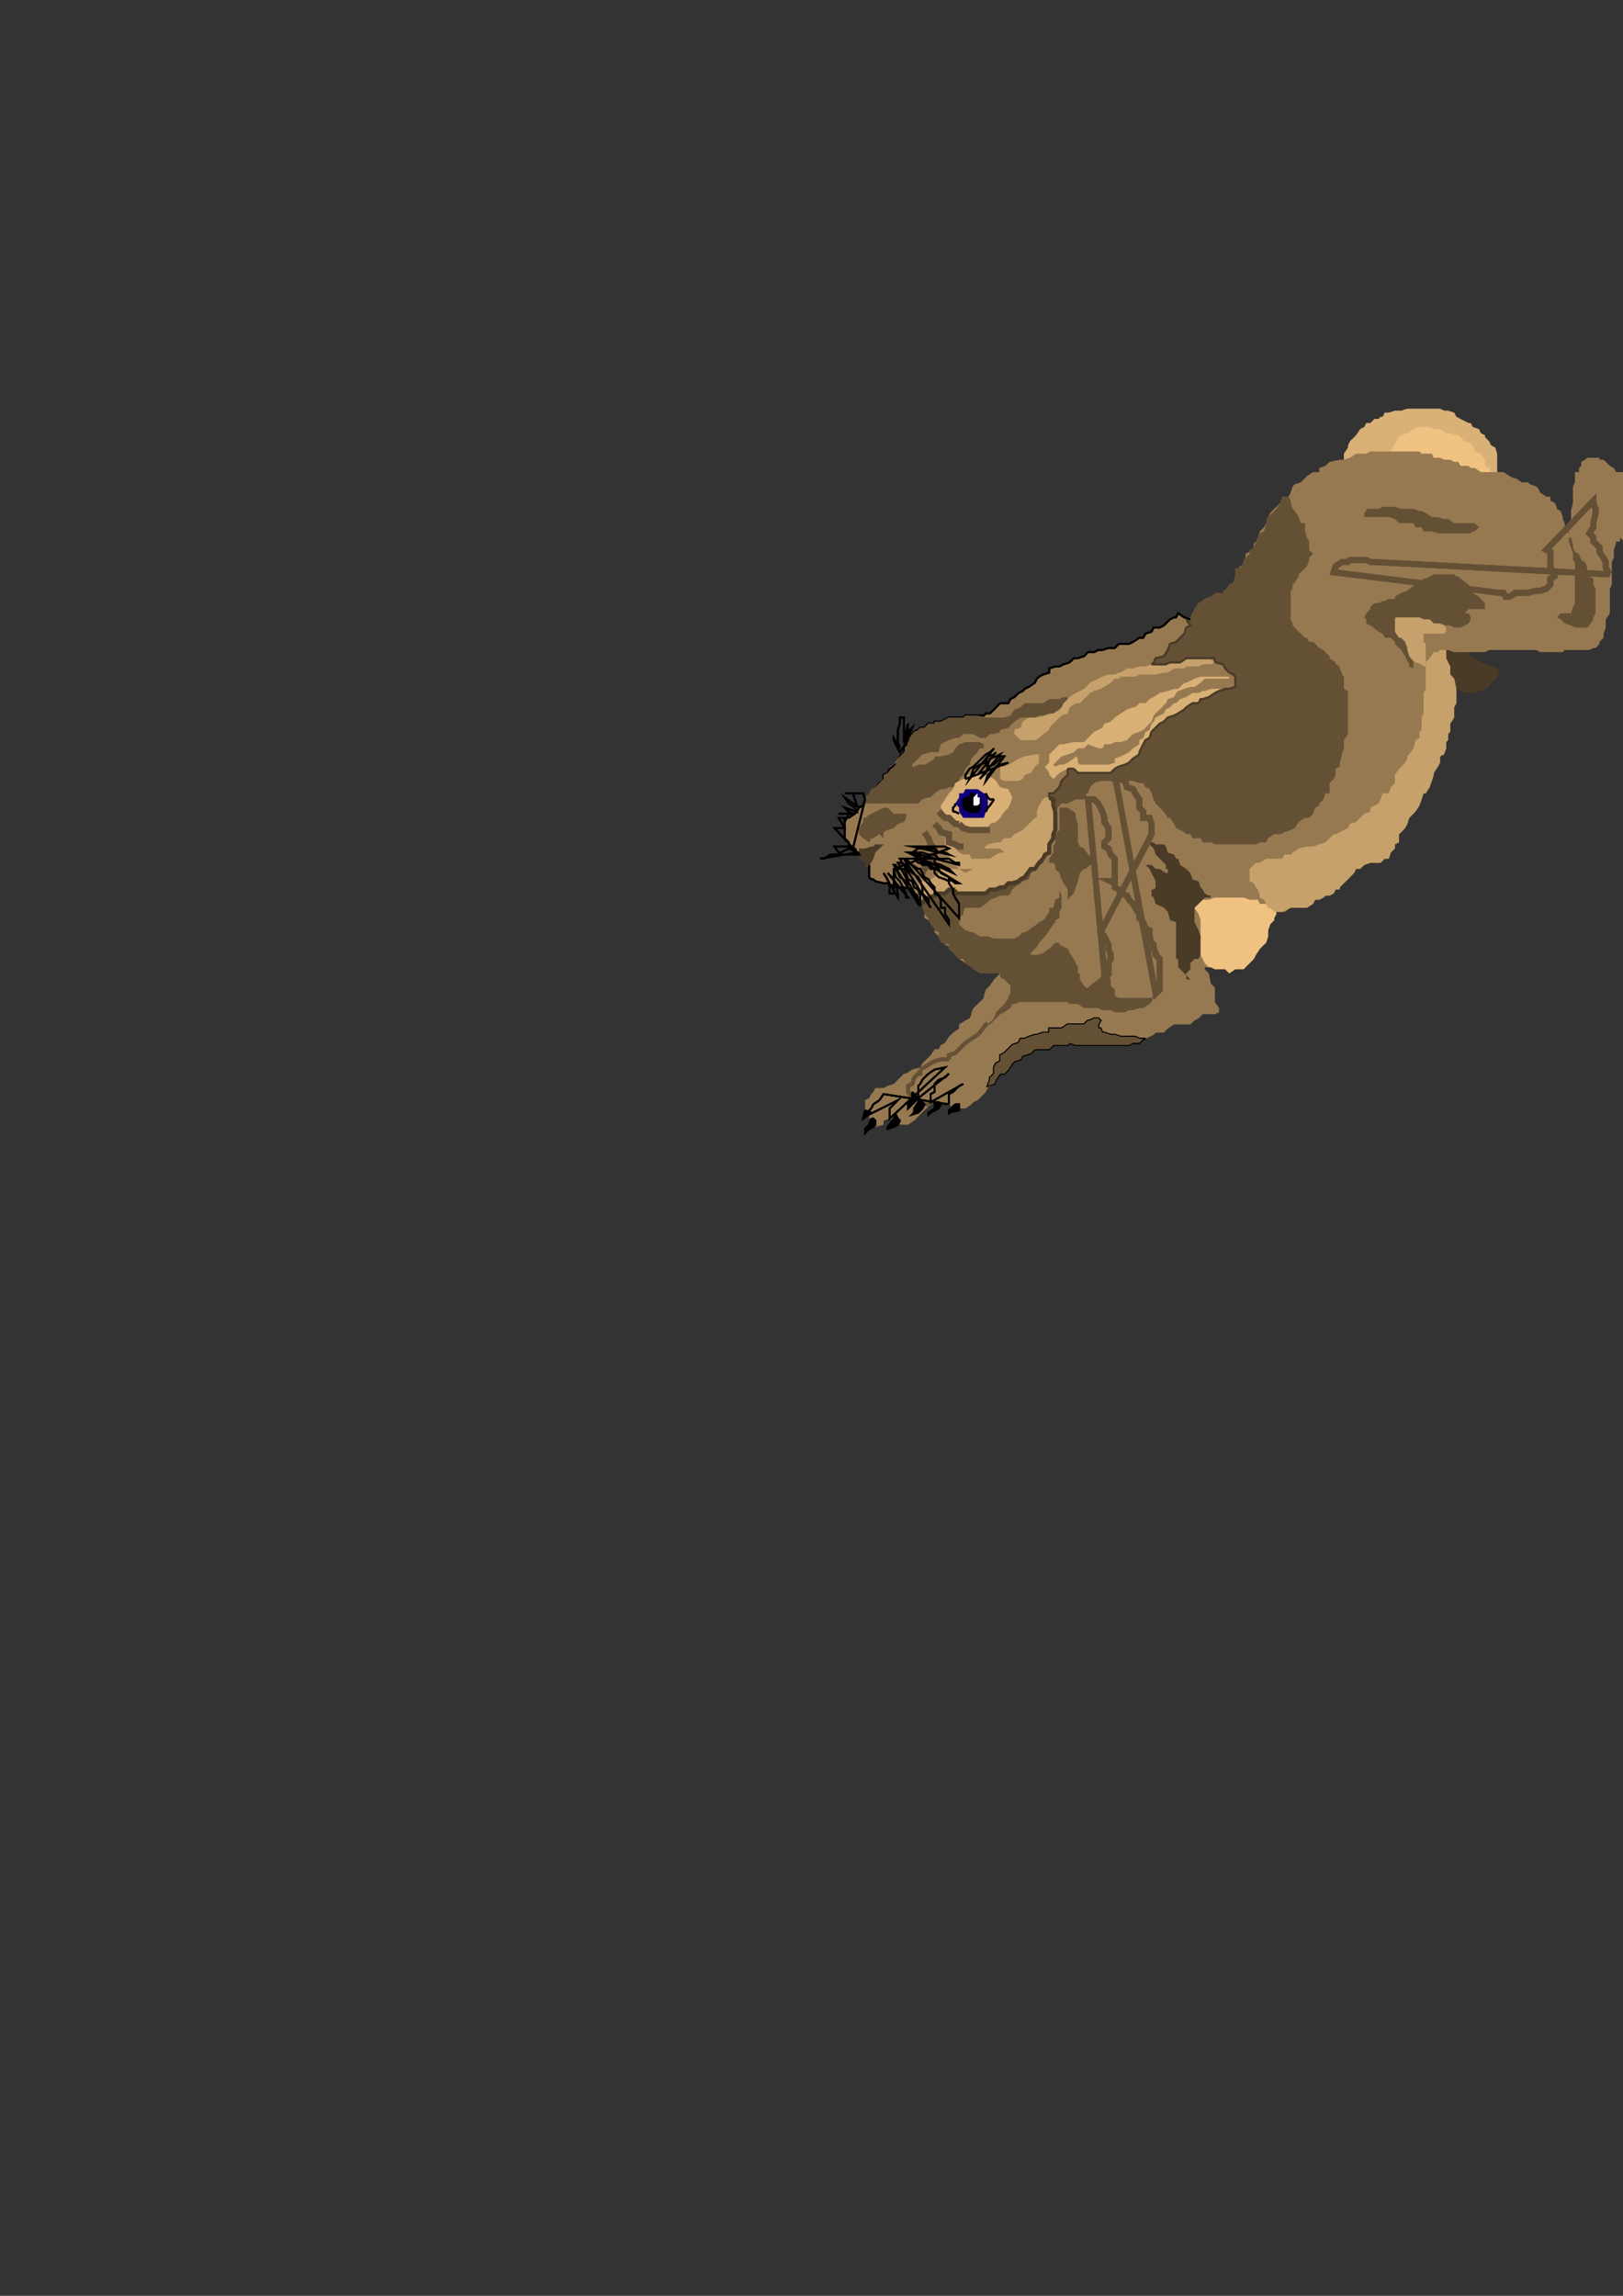<?xml version="1.0" encoding="utf-8"?>
<!-- Created by UniConvertor 2.0rc4 (https://sk1project.net/) -->
<svg xmlns="http://www.w3.org/2000/svg" height="841.89pt" viewBox="0 0 595.276 841.89" width="595.276pt" version="1.1" xmlns:xlink="http://www.w3.org/1999/xlink" id="2f316c30-f60c-11ea-8656-dcc15c148e23">

<rect x="0" y="0" width="595.276" height="841.89" fill="#333333" stroke="none"/>

<g>
	<path style="fill:#4a3b27;" d="M 529.622,248.145 L 530.414,248.865 531.134,250.377 533.366,252.609 534.878,252.609 535.67,253.401 538.622,254.121 540.134,254.121 542.438,253.401 543.158,253.401 544.67,252.609 546.182,251.889 546.902,250.377 548.414,248.865 549.134,248.145 549.926,247.353 549.926,246.633 549.134,245.121 546.902,244.401 544.67,243.609 543.158,242.889 540.926,241.377 539.414,240.657 538.622,239.145 537.182,238.353 535.67,237.633 534.158,236.121 531.926,235.401 530.414,235.401 527.39,235.401 525.878,235.401 525.158,235.401 529.622,248.145 529.622,248.145 Z" />
	<path style="fill:#d9b075;" d="M 549.134,176.865 L 549.134,175.353 549.134,173.121 549.134,173.121 549.134,170.817 549.134,168.585 549.134,166.353 548.414,164.121 546.902,163.329 546.182,161.817 544.67,160.305 544.67,159.585 543.158,158.865 542.438,157.353 540.134,156.561 539.414,155.121 538.622,155.121 535.67,153.609 534.158,152.817 533.366,151.305 531.134,150.585 529.622,150.585 528.182,149.865 525.878,149.865 524.366,149.865 522.134,149.865 520.622,149.865 518.39,149.865 516.158,149.865 513.926,150.585 513.134,150.585 511.622,150.585 509.39,151.305 507.878,151.305 507.158,152.817 506.366,152.817 505.646,153.609 504.134,153.609 502.622,155.121 502.622,155.121 501.11,155.121 500.39,156.561 498.878,157.353 497.366,159.585 496.646,160.305 495.134,161.817 494.414,163.329 494.414,164.121 492.902,166.353 492.902,168.585 494.414,169.377 495.134,170.817 497.366,170.817 498.158,170.817 500.39,170.817 501.11,170.817 502.622,170.817 505.646,170.817 507.158,171.609 509.39,171.609 511.622,171.609 513.134,171.609 515.366,173.121 518.39,173.121 520.622,173.121 522.134,173.121 524.366,173.121 525.878,173.121 529.622,173.121 531.134,174.561 533.366,174.561 534.878,174.561 537.182,175.353 539.414,175.353 540.134,175.353 542.438,175.353 543.158,175.353 544.67,176.865 546.182,176.865 546.902,176.865 548.414,176.865 549.134,176.865 549.134,176.865 Z" />
	<path style="fill:#f0c282;" d="M 546.902,175.353 L 546.902,174.561 546.902,173.121 546.182,171.609 544.67,170.817 544.67,168.585 543.158,166.353 540.926,165.561 540.134,163.329 539.414,162.609 537.182,161.817 535.67,160.305 534.878,159.585 534.158,159.585 531.926,158.865 530.414,158.865 528.182,157.353 525.878,157.353 524.366,156.561 522.926,156.561 522.134,156.561 520.622,156.561 518.39,157.353 516.158,158.865 513.926,159.585 513.134,160.305 511.622,162.609 510.11,165.561 510.11,167.865 510.11,168.585 546.902,175.353 546.902,175.353 Z" />
	<path style="fill:#977951;" d="M 441.854,354.705 L 443.366,354.705 444.086,354.705 445.598,355.425 447.11,355.425 449.342,355.425 450.854,356.937 453.086,355.425 456.11,355.425 456.83,354.705 458.342,353.193 459.854,351.681 460.646,350.169 462.086,347.937 463.598,346.425 464.39,345.705 465.11,343.401 465.11,341.169 465.902,338.937 467.342,337.425 467.342,336.705 468.134,335.193 468.134,334.401 471.158,334.401 473.39,332.889 474.902,332.889 477.134,332.889 479.366,332.889 481.598,331.449 482.39,329.937 483.902,329.937 485.414,329.145 486.134,328.425 487.646,328.425 489.158,327.633 489.878,326.193 491.39,326.193 491.39,325.401 492.902,323.889 494.414,322.449 495.134,321.657 496.646,320.145 497.366,318.633 498.878,318.633 500.39,317.193 502.622,316.401 502.622,316.401 505.646,316.401 506.366,316.401 507.878,314.889 509.39,314.889 510.11,312.657 511.622,311.145 511.622,309.633 513.134,308.913 513.134,305.889 513.926,305.169 515.366,303.657 516.158,302.145 516.878,299.913 518.39,298.401 519.11,297.681 520.622,295.377 521.414,293.145 522.134,290.913 522.926,290.913 524.366,288.681 525.158,286.377 525.878,284.145 525.878,283.425 527.39,281.121 528.182,279.681 528.182,277.377 529.622,276.657 530.414,274.425 530.414,272.121 531.134,271.401 531.134,269.169 531.926,268.377 531.926,266.865 531.926,265.353 533.366,263.121 533.366,262.401 533.366,261.609 533.366,259.377 534.158,257.865 534.158,257.865 534.158,256.353 534.158,255.633 534.158,254.121 534.158,253.401 534.158,252.609 533.366,248.865 531.926,247.353 531.926,244.401 531.134,242.889 530.414,241.377 530.414,239.145 530.414,238.353 531.134,238.353 533.366,239.145 534.878,239.145 537.182,239.145 539.414,239.145 540.926,239.145 542.438,239.145 544.67,239.145 546.182,238.353 546.902,238.353 549.134,238.353 551.438,238.353 552.158,238.353 553.67,238.353 555.182,238.353 557.414,238.353 558.134,238.353 558.926,238.353 561.158,238.353 563.39,238.353 564.902,239.145 567.134,239.145 568.646,239.145 570.95,239.145 573.182,239.145 573.902,238.353 576.206,238.353 577.646,238.353 579.95,238.353 581.39,238.353 582.902,238.353 584.414,237.633 585.206,237.633 586.646,236.121 586.646,236.121 586.646,235.401 588.158,233.889 588.158,232.377 588.95,230.145 588.95,229.353 588.95,227.121 590.462,224.889 590.462,223.377 590.462,221.145 590.462,219.633 590.462,217.401 590.462,215.889 591.182,214.377 591.182,212.145 591.182,210.633 591.182,208.329 591.182,206.097 591.902,204.585 591.902,202.353 591.902,201.633 592.694,199.329 592.694,198.609 594.206,198.609 594.206,197.097 595.646,198.609 595.646,198.609 597.158,198.609 597.95,199.329 599.462,200.841 600.182,201.633 601.694,202.353 603.206,203.073 605.438,204.585 606.95,205.377 608.462,206.097 610.694,207.609 612.206,208.329 614.438,209.841 615.158,209.841 617.462,210.633 618.974,211.353 619.694,211.353 621.206,211.353 623.438,212.145 624.23,212.145 624.95,212.145 627.182,212.145 628.694,212.145 630.206,213.585 630.926,213.585 633.23,213.585 633.95,213.585 636.182,212.145 636.974,212.145 638.486,212.145 639.926,212.145 642.23,211.353 642.95,211.353 645.182,210.633 645.974,209.841 647.486,208.329 647.486,207.609 648.926,206.097 649.718,204.585 651.23,203.073 652.742,201.633 652.742,199.329 652.742,198.609 652.742,197.097 651.23,197.097 648.926,197.097 647.486,197.097 645.974,195.585 645.182,195.585 643.67,195.585 642.23,194.865 641.438,194.865 639.926,194.865 638.486,193.353 636.182,193.353 634.67,191.841 633.23,191.841 632.438,191.841 630.206,191.841 628.694,190.329 627.182,190.329 624.95,189.609 623.438,188.097 621.926,188.097 619.694,187.377 618.182,186.585 617.462,186.585 615.158,185.865 612.926,184.353 612.206,183.633 610.694,183.633 609.182,182.121 606.95,182.121 606.158,180.609 603.926,180.609 603.206,179.097 600.902,178.377 600.182,177.585 599.462,176.865 597.95,176.865 597.158,175.353 595.646,174.561 595.646,173.121 592.694,173.121 591.902,171.609 590.462,170.817 588.95,169.377 588.158,168.585 586.646,168.585 586.646,167.865 585.206,167.865 584.414,167.865 582.902,167.865 582.182,167.865 581.39,168.585 579.95,169.377 579.95,170.817 579.158,171.609 579.158,173.121 577.646,173.121 577.646,175.353 577.646,176.865 576.926,178.377 576.926,180.609 576.926,182.121 576.926,184.353 576.206,187.377 576.206,190.329 575.414,191.841 573.902,193.353 573.902,194.865 573.902,193.353 573.902,191.841 573.182,190.329 573.182,189.609 572.39,187.377 570.95,186.585 570.95,185.865 570.158,184.353 568.646,183.633 568.646,182.121 567.134,182.121 564.902,180.609 564.182,179.097 563.39,178.377 561.158,177.585 560.438,176.865 558.134,176.865 555.902,175.353 555.182,175.353 553.67,174.561 551.438,173.121 549.134,173.121 546.182,173.121 543.158,173.121 540.926,171.609 539.414,171.609 538.622,170.817 535.67,170.817 534.878,169.377 534.158,169.377 533.366,169.377 531.926,168.585 530.414,168.585 529.622,168.585 528.182,167.865 527.39,167.865 525.878,167.865 525.158,166.353 524.366,166.353 522.926,166.353 522.134,166.353 521.414,166.353 520.622,165.561 519.11,165.561 516.878,165.561 516.158,165.561 513.926,165.561 513.134,165.561 511.622,165.561 510.11,165.561 507.878,165.561 506.366,165.561 505.646,165.561 502.622,165.561 501.11,166.353 498.878,166.353 497.366,166.353 495.134,167.865 492.902,168.585 491.39,168.585 487.646,169.377 486.134,170.817 483.902,171.609 483.902,173.121 481.598,173.121 479.366,174.561 478.646,175.353 477.134,176.865 474.902,177.585 474.11,178.377 473.39,180.609 472.598,182.121 470.366,182.121 469.646,184.353 468.134,185.865 467.342,186.585 465.902,188.097 465.11,189.609 465.11,190.329 464.39,191.841 463.598,193.353 462.086,194.865 461.366,197.097 461.366,197.097 460.646,198.609 459.854,199.329 459.854,201.633 458.342,202.353 456.83,203.073 456.83,204.585 456.11,205.377 456.11,206.097 455.39,207.609 454.598,207.609 454.598,208.329 453.086,208.329 453.086,209.841 453.086,211.353 452.366,213.585 450.854,214.377 449.342,216.609 448.622,216.609 448.622,217.401 445.598,218.841 444.086,218.841 441.854,219.633 441.134,220.353 439.622,221.145 438.11,223.377 437.39,224.889 436.598,226.401 436.598,227.121 434.366,226.401 432.134,224.889 431.342,226.401 430.622,226.401 429.11,227.121 427.598,228.633 426.878,229.353 425.366,230.145 423.134,230.145 422.342,231.657 420.11,232.377 419.318,233.889 417.878,233.889 415.574,235.401 414.062,236.121 412.622,236.121 410.318,236.121 408.878,237.633 408.878,237.633 407.366,237.633 406.574,237.633 404.342,238.353 402.83,238.353 401.318,239.145 399.086,239.145 397.574,240.657 395.342,241.377 393.83,241.377 392.318,242.889 390.086,243.609 388.574,244.401 387.062,244.401 384.83,245.121 384.83,246.633 382.598,247.353 381.086,248.145 380.294,248.865 379.574,250.377 377.342,251.889 375.83,252.609 375.11,253.401 373.598,254.121 372.086,255.633 370.574,256.353 369.854,257.865 366.83,257.865 365.318,259.377 364.598,260.169 363.086,261.609 361.574,261.609 360.854,262.401 359.342,262.401 357.038,262.401 356.318,262.401 354.086,262.401 353.294,263.121 351.782,263.121 349.55,263.121 348.038,263.121 345.086,264.633 342.782,264.633 342.782,265.353 340.55,265.353 339.038,266.865 337.526,266.865 336.806,267.657 335.294,268.377 334.574,269.169 333.062,271.401 332.342,272.121 331.55,274.425 331.55,275.865 330.038,277.377 329.318,278.169 327.806,280.401 326.294,281.121 325.574,283.425 324.062,284.145 324.062,285.657 322.55,287.169 321.038,288.681 320.318,289.401 319.526,290.913 318.806,292.425 317.294,294.657 316.574,295.377 315.062,296.169 314.27,297.681 313.55,298.401 311.318,299.913 309.806,299.913 309.806,302.145 309.806,303.657 309.806,305.169 309.806,307.401 311.318,308.913 311.318,310.425 313.55,311.145 314.27,312.657 315.062,312.657 316.574,313.377 317.294,314.889 318.806,317.193 318.806,318.633 318.806,320.145 318.806,321.657 319.526,322.449 320.318,322.449 321.038,323.169 324.062,323.889 325.574,323.889 328.526,325.401 331.55,325.401 334.574,326.193 335.294,327.633 336.806,328.425 337.526,328.425 337.526,329.145 337.526,329.937 338.318,331.449 338.318,332.889 338.318,332.889 339.038,334.401 339.038,335.193 339.038,336.705 340.55,337.425 341.342,338.145 341.342,338.937 342.782,340.449 342.782,341.889 344.294,343.401 345.086,344.193 346.598,346.425 348.038,347.145 348.038,347.937 350.342,350.169 351.782,351.681 351.782,351.681 354.086,353.193 356.318,354.705 357.038,355.425 359.342,355.425 361.574,356.937 362.294,356.937 364.598,356.937 366.83,356.937 364.598,359.169 363.086,361.401 361.574,362.913 360.854,365.217 360.854,365.937 359.342,367.449 357.038,369.681 356.318,371.193 356.318,371.913 355.598,373.425 354.086,374.217 351.782,375.657 351.782,377.169 349.55,378.681 348.038,380.193 346.598,382.425 345.086,383.217 344.294,384.729 342.782,384.729 341.342,386.961 339.038,389.193 338.318,389.913 337.526,391.425 334.574,392.217 332.342,393.729 331.55,393.729 329.318,395.961 327.806,397.473 325.574,398.193 324.062,398.985 324.062,398.985 321.038,398.985 320.318,400.425 319.526,401.217 318.806,402.729 317.294,403.449 317.294,404.961 317.294,406.473 318.806,408.705 318.806,410.217 319.526,410.937 320.318,412.449 320.318,413.241 321.038,413.241 324.062,412.449 324.062,410.937 326.294,410.217 328.526,410.937 330.038,412.449 331.55,412.449 333.062,412.449 335.294,410.937 337.526,408.705 339.038,407.193 341.342,404.961 341.342,404.169 342.782,404.961 346.598,404.961 348.038,404.961 349.55,406.473 351.782,406.473 351.782,406.473 354.086,406.473 356.318,404.961 357.038,404.169 358.55,403.449 359.342,402.729 360.854,401.217 361.574,400.425 362.294,398.985 364.598,397.473 365.318,395.961 366.83,393.729 368.342,393.729 369.854,392.217 371.294,389.913 372.086,389.193 374.318,388.473 375.11,386.961 375.83,386.961 378.062,386.169 379.574,384.729 381.086,384.729 382.598,384.729 384.83,384.729 386.342,383.217 387.062,383.217 389.366,383.217 391.598,383.217 392.318,382.425 394.55,383.217 396.062,383.217 398.366,383.217 399.806,383.217 402.83,383.217 404.342,383.217 406.574,383.217 408.878,383.217 410.318,383.217 412.622,383.217 414.062,382.425 415.574,382.425 417.878,382.425 417.878,382.425 419.318,380.913 420.11,380.913 421.622,380.193 423.134,379.473 423.854,378.681 426.878,378.681 428.318,377.169 430.622,375.657 432.134,375.657 434.366,375.657 436.598,375.657 438.11,374.217 439.622,373.425 441.134,371.913 443.366,371.913 444.086,371.913 445.598,371.913 447.11,371.193 447.11,370.473 447.11,369.681 445.598,367.449 445.598,364.425 445.598,362.193 444.086,360.681 443.366,356.937 441.854,355.425 441.854,354.705 441.854,354.705 Z" />
	<path style="fill:#645035;" d="M 595.646,198.609 L 595.646,198.609 597.158,199.329 599.462,200.841 600.182,200.841 600.902,201.633 603.206,202.353 603.926,203.073 606.158,204.585 606.95,205.377 609.182,206.097 610.694,207.609 612.206,208.329 614.438,209.841 615.95,210.633 617.462,210.633 618.974,211.353 619.694,211.353 621.926,211.353 623.438,212.145 624.95,212.145 625.67,212.145 628.694,212.145 630.206,212.145 630.926,213.585 633.23,213.585 634.67,212.145 636.182,212.145 638.486,212.145 639.926,212.145 641.438,211.353 642.95,210.633 643.67,210.633 643.67,209.841 642.95,208.329 641.438,207.609 638.486,206.097 636.974,205.377 636.182,205.377 634.67,205.377 634.67,206.097 633.95,207.609 633.23,207.609 632.438,208.329 630.206,208.329 628.694,208.329 624.95,208.329 623.438,208.329 619.694,208.329 618.182,207.609 617.462,207.609 615.158,206.097 614.438,206.097 612.926,205.377 612.206,205.377 610.694,205.377 610.694,204.585 609.182,204.585 608.462,203.073 606.158,201.633 605.438,200.841 603.206,199.329 601.694,197.097 600.902,195.585 600.182,194.865 599.462,193.353 597.95,194.865 597.158,194.865 595.646,195.585 595.646,197.097 595.646,198.609 595.646,198.609 Z" />
	<path style="fill:#645035;" d="M 435.086,227.121 L 436.598,226.401 437.39,224.889 438.11,223.377 439.622,221.145 441.134,220.353 441.854,219.633 444.086,218.841 445.598,217.401 448.622,217.401 448.622,216.609 449.342,216.609 450.854,214.377 452.366,213.585 453.086,211.353 453.086,209.841 453.086,208.329 454.598,208.329 455.39,207.609 456.11,206.097 456.11,205.377 456.83,204.585 458.342,203.073 458.342,201.633 459.854,200.841 460.646,198.609 461.366,197.097 462.086,195.585 463.598,194.865 464.39,191.841 464.39,190.329 465.11,189.609 467.342,187.377 468.134,186.585 469.646,184.353 470.366,182.121 471.158,182.121 472.598,182.121 472.598,182.121 473.39,183.633 473.39,184.353 474.11,186.585 474.902,187.377 476.342,189.609 477.134,191.841 478.646,191.841 478.646,194.865 479.366,197.097 480.158,198.609 480.158,200.841 480.158,201.633 481.598,203.073 480.158,204.585 480.158,205.377 479.366,207.609 478.646,208.329 477.134,209.841 476.342,210.633 476.342,211.353 474.902,213.585 474.11,214.377 474.11,215.889 473.39,216.609 473.39,218.841 473.39,219.633 473.39,221.145 473.39,223.377 473.39,224.889 473.39,227.121 474.11,228.633 474.11,229.353 474.902,230.145 476.342,231.657 477.134,232.377 478.646,233.889 479.366,233.889 480.158,235.401 481.598,235.401 482.39,236.121 483.902,237.633 485.414,238.353 486.134,239.145 487.646,240.657 487.646,241.377 489.878,242.889 489.878,243.609 491.39,244.401 491.39,245.121 492.11,246.633 492.11,247.353 492.902,248.145 492.902,248.865 492.902,251.889 492.902,252.609 494.414,253.401 494.414,254.121 494.414,256.353 494.414,257.865 494.414,259.377 494.414,260.169 494.414,262.401 494.414,263.121 494.414,265.353 494.414,266.865 494.414,268.377 494.414,269.169 492.902,271.401 492.902,272.913 492.902,274.425 492.11,276.657 492.11,277.377 491.39,279.681 491.39,281.121 489.878,281.913 489.878,284.145 489.158,285.657 487.646,287.169 487.646,288.681 487.646,290.913 486.134,290.913 485.414,293.145 483.902,294.657 483.902,295.377 482.39,296.169 481.598,298.401 480.158,299.913 478.646,299.913 476.342,301.425 474.902,303.657 473.39,304.377 471.158,305.169 469.646,305.889 467.342,305.889 465.11,307.401 464.39,308.913 462.086,308.913 460.646,309.633 458.342,309.633 456.83,309.633 455.39,309.633 454.598,309.633 452.366,309.633 450.854,309.633 449.342,309.633 448.622,309.633 447.11,309.633 445.598,309.633 444.086,308.913 443.366,308.913 441.854,308.913 441.134,308.913 440.342,307.401 439.622,307.401 438.11,307.401 437.39,307.401 436.598,305.889 435.086,305.889 434.366,305.169 432.854,304.377 431.342,303.657 430.622,302.145 429.11,299.913 428.318,299.913 426.878,297.681 425.366,296.169 423.854,294.657 423.134,293.145 422.342,290.913 422.342,290.913 421.622,289.401 420.11,288.681 419.318,287.169 417.878,287.169 415.574,286.377 414.062,286.377 412.622,286.377 410.318,287.169 408.878,287.169 407.366,286.377 406.574,286.377 404.342,286.377 403.622,286.377 401.318,287.169 399.806,288.681 399.086,290.913 398.366,290.913 398.366,293.145 397.574,293.145 396.062,293.145 394.55,293.145 391.598,294.657 389.366,294.657 388.574,295.377 387.062,297.681 386.342,295.377 384.83,293.145 384.83,292.425 384.83,290.913 386.342,290.913 388.574,288.681 389.366,286.377 391.598,284.145 391.598,281.913 392.318,281.913 393.83,281.913 395.342,283.425 397.574,283.425 399.086,283.425 402.83,283.425 404.342,283.425 405.062,283.425 407.366,283.425 408.878,281.913 410.318,281.121 412.622,280.401 414.062,279.681 415.574,278.169 417.878,276.657 417.878,275.865 419.318,272.913 420.11,271.401 421.622,270.609 422.342,268.377 423.854,266.865 425.366,265.353 426.878,264.633 428.318,263.121 430.622,262.401 432.134,261.609 434.366,260.169 435.086,259.377 437.39,257.865 438.11,257.865 439.622,257.865 440.342,256.353 441.134,256.353 443.366,255.633 445.598,254.121 447.11,253.401 449.342,252.609 450.854,252.609 453.086,251.889 453.086,248.865 453.086,248.145 452.366,247.353 450.854,246.633 449.342,245.121 448.622,243.609 445.598,242.889 445.598,242.889 445.598,241.377 444.086,241.377 443.366,241.377 441.134,241.377 440.342,241.377 438.11,241.377 437.39,241.377 435.086,241.377 432.854,242.889 431.342,242.889 429.11,242.889 427.598,243.609 423.854,243.609 422.342,243.609 423.134,242.889 423.854,241.377 426.878,240.657 428.318,238.353 429.11,236.121 431.342,235.401 432.854,233.889 434.366,232.377 435.086,230.145 436.598,229.353 435.086,227.121 435.086,227.121 Z" />
	<path style="fill:#f0c282;" d="M 441.854,353.193 L 443.366,354.705 444.086,354.705 445.598,355.425 448.622,355.425 449.342,355.425 450.854,356.937 453.086,355.425 456.11,355.425 456.83,354.705 458.342,353.193 459.854,351.681 460.646,350.169 462.086,347.937 463.598,346.425 464.39,345.705 465.11,343.401 465.11,341.169 465.902,338.937 467.342,337.425 467.342,336.705 468.134,335.193 468.134,334.401 467.342,332.889 465.902,332.889 465.11,332.889 464.39,331.449 462.086,331.449 461.366,329.937 459.854,329.937 458.342,329.937 456.11,329.145 454.598,329.145 452.366,329.145 450.854,329.145 449.342,329.145 447.11,329.145 445.598,329.145 443.366,329.937 441.854,329.937 440.342,329.937 439.622,329.937 437.39,329.937 436.598,329.937 437.39,331.449 438.11,332.889 439.622,335.193 440.342,337.425 440.342,340.449 440.342,341.889 440.342,343.401 440.342,344.193 439.622,345.705 439.622,346.425 439.622,347.145 439.622,347.937 439.622,349.449 440.342,350.169 441.134,351.681 441.854,353.193 441.854,353.193 Z" />
	<path style="fill:#645035;" d="M 338.318,331.449 L 338.318,332.889 338.318,332.889 339.038,334.401 339.038,335.193 340.55,336.705 340.55,337.425 341.342,338.937 342.782,340.449 342.782,341.169 344.294,341.889 344.294,344.193 345.086,345.705 348.038,346.425 348.038,347.937 349.55,349.449 350.342,350.169 351.782,351.681 353.294,351.681 354.086,353.193 356.318,354.705 357.038,355.425 359.342,356.937 361.574,356.937 363.086,356.937 364.598,356.937 366.83,356.937 366.83,358.449 368.342,359.169 370.574,361.401 370.574,362.913 370.574,364.425 369.854,365.217 369.854,365.937 368.342,368.169 366.83,369.681 365.318,371.193 364.598,373.425 362.294,375.657 363.086,375.657 364.598,374.217 366.83,371.913 368.342,371.193 370.574,369.681 371.294,368.169 372.086,368.169 374.318,367.449 375.83,367.449 378.062,367.449 380.294,367.449 382.598,367.449 384.83,367.449 386.342,367.449 388.574,367.449 390.086,367.449 391.598,367.449 392.318,368.169 394.55,368.169 395.342,368.169 397.574,369.681 399.086,369.681 402.83,369.681 404.342,370.473 406.574,370.473 407.366,370.473 408.878,371.193 410.318,371.193 412.622,371.193 414.062,370.473 415.574,370.473 417.878,369.681 419.318,369.681 421.622,368.169 422.342,367.449 423.134,365.217 423.854,364.425 423.134,365.217 422.342,365.937 420.11,365.937 417.878,365.937 416.366,365.937 414.062,365.937 412.622,365.937 411.11,365.937 410.318,365.937 408.878,365.217 408.878,362.913 407.366,361.401 407.366,359.169 406.574,356.937 405.062,356.937 404.342,356.937 403.622,358.449 402.83,359.169 399.806,361.401 399.086,362.193 398.366,362.193 397.574,361.401 396.062,359.169 396.062,356.937 395.342,356.937 395.342,354.705 394.55,353.193 393.83,351.681 392.318,349.449 391.598,347.937 390.086,347.145 388.574,346.425 388.574,345.705 387.062,345.705 386.342,346.425 384.83,347.937 382.598,349.449 380.294,350.169 378.062,350.169 378.062,349.449 379.574,347.937 380.294,347.145 381.086,345.705 383.318,343.401 384.83,341.169 386.342,338.937 387.062,338.145 387.062,337.425 388.574,336.705 388.574,334.401 389.366,332.889 389.366,329.937 389.366,328.425 388.574,326.193 388.574,327.633 388.574,329.145 387.062,329.937 386.342,332.889 384.83,332.889 384.83,334.401 383.318,336.705 382.598,337.425 381.086,338.145 380.294,338.937 378.062,340.449 377.342,341.169 375.83,341.889 375.11,341.889 373.598,343.401 372.086,344.193 370.574,344.193 368.342,344.193 366.83,344.193 364.598,344.193 362.294,343.401 360.854,343.401 359.342,343.401 357.038,341.889 356.318,341.889 354.086,341.169 353.294,340.449 351.782,338.937 351.782,337.425 351.782,336.705 353.294,335.193 353.294,334.401 354.086,332.889 355.598,332.889 357.038,332.889 359.342,332.889 361.574,331.449 363.086,329.937 365.318,329.145 366.83,328.425 369.854,328.425 370.574,327.633 371.294,326.193 372.086,325.401 374.318,323.889 375.11,323.169 377.342,322.449 378.062,320.145 380.294,318.633 381.086,317.193 382.598,316.401 382.598,314.889 381.086,316.401 379.574,318.633 377.342,318.633 375.83,320.145 374.318,322.449 373.598,323.169 371.294,323.889 369.854,323.889 368.342,325.401 366.83,325.401 365.318,326.193 363.086,326.193 361.574,327.633 360.854,327.633 359.342,327.633 357.038,327.633 356.318,327.633 355.598,327.633 354.086,327.633 353.294,327.633 351.782,327.633 351.782,327.633 350.342,327.633 350.342,326.193 348.038,326.193 346.598,327.633 344.294,327.633 342.782,328.425 340.55,329.145 339.038,329.937 338.318,331.449 338.318,331.449 Z" />
	<path style="fill:#645035;" d="M 573.902,193.353 L 573.902,194.865 575.414,195.585 575.414,197.097 576.206,197.097 576.926,199.329 576.926,200.841 577.646,202.353 579.158,203.073 579.95,205.377 581.39,206.097 582.182,208.329 582.182,210.633 582.902,211.353 584.414,212.145 584.414,214.377 585.206,215.889 585.206,216.609 585.206,217.401 585.206,219.633 585.206,222.585 585.206,224.889 584.414,226.401 584.414,227.121 582.902,229.353 582.182,230.145 581.39,230.145 579.95,230.145 577.646,230.145 576.206,229.353 573.902,228.633 572.39,227.121 570.95,226.401 572.39,224.889 573.902,224.889 575.414,224.889 576.206,224.889 576.926,222.585 577.646,221.145 577.646,219.633 577.646,218.841 577.646,216.609 577.646,214.377 577.646,212.145 577.646,210.633 577.646,208.329 577.646,206.097 576.926,205.377 576.926,203.073 576.206,200.841 575.414,198.609 575.414,195.585 575.414,194.865 573.902,193.353 Z M 502.622,186.585 L 502.622,186.585 505.646,186.585 507.158,185.865 507.878,185.865 510.11,185.865 511.622,185.865 513.926,186.585 516.158,186.585 518.39,186.585 520.622,187.377 521.414,187.377 522.926,188.097 525.158,189.609 527.39,189.609 529.622,190.329 531.134,190.329 533.366,191.841 534.878,191.841 535.67,191.841 537.182,191.841 538.622,191.841 540.134,191.841 540.926,191.841 540.926,191.841 542.438,193.353 540.926,194.865 540.134,194.865 539.414,195.585 537.182,195.585 534.878,195.585 533.366,195.585 531.134,195.585 529.622,195.585 527.39,195.585 525.158,194.865 524.366,194.865 522.134,194.865 521.414,193.353 519.11,193.353 518.39,191.841 516.158,191.841 515.366,191.841 513.134,191.841 511.622,190.329 509.39,189.609 507.158,189.609 506.366,189.609 504.134,189.609 502.622,189.609 500.39,189.609 500.39,188.097 501.11,187.377 501.11,186.585 502.622,186.585 Z" />
	<path style="stroke:#645035;stroke-width:2.232;stroke-miterlimit:10.433;fill:none;" d="M 590.462,210.633 L 588.95,208.329 588.95,206.097 588.158,204.585 586.646,202.353 586.646,200.841 585.206,199.329 584.414,198.609 584.414,197.097 582.902,195.585 584.414,193.353 584.414,191.841 585.206,188.097 585.206,186.585 584.414,184.353 584.414,183.633 567.134,201.633 568.646,202.353 568.646,204.585 568.646,205.377 568.646,207.609 568.646,208.329 570.158,209.841 570.158,210.633 570.158,211.353 568.646,212.145 568.646,213.585 568.646,214.377 567.134,215.889 564.902,216.609 563.39,216.609 560.438,217.401 558.134,217.401 555.902,217.401 553.67,218.841 552.158,218.841 551.438,217.401 549.926,217.401 489.158,209.841 489.878,207.609 492.11,206.097 494.414,206.097 495.134,205.377 497.366,205.377 498.878,205.377 501.11,205.377 502.622,206.097 502.622,206.097 504.134,206.097 590.462,210.633" />
	<path style="stroke:#645035;stroke-width:2.232;stroke-miterlimit:10.433;fill:none;" d="M 590.462,210.633 L 588.95,208.329 588.95,206.097 588.158,204.585 586.646,202.353 586.646,200.841 585.206,199.329 584.414,198.609 584.414,197.097 582.902,195.585 584.414,193.353 584.414,191.841 585.206,188.097 585.206,186.585 584.414,184.353 584.414,183.633 567.134,201.633 568.646,202.353 568.646,204.585 568.646,205.377 568.646,207.609 568.646,208.329 570.158,209.841 570.158,210.633 570.158,211.353 568.646,212.145 568.646,213.585 568.646,214.377 567.134,215.889 564.902,216.609 563.39,216.609 560.438,217.401 558.134,217.401 555.902,217.401 553.67,218.841 552.158,218.841 551.438,217.401 549.926,217.401 489.158,209.841 489.878,207.609 492.11,206.097 494.414,206.097 495.134,205.377 497.366,205.377 498.878,205.377 501.11,205.377 502.622,206.097 502.622,206.097 504.134,206.097 590.462,210.633" />
	<path style="stroke:#645035;stroke-width:2.232;stroke-miterlimit:10.433;fill:none;" d="M 639.926,203.073 L 642.23,202.353 643.67,200.841 645.182,199.329 645.182,197.097 645.974,197.097 645.974,195.585" />
	<path style="stroke:#645035;stroke-width:2.232;stroke-miterlimit:10.433;fill:none;" d="M 639.926,203.073 L 642.23,202.353 643.67,200.841 645.182,199.329 645.182,197.097 645.974,197.097 645.974,195.585" />
	<path style="stroke:#645035;stroke-width:0.72;stroke-miterlimit:10.433;fill:none;" d="M 643.67,205.377 L 645.974,205.377 647.486,203.073 648.926,201.633 649.718,199.329 651.23,198.609 651.23,197.097" />
	<path style="stroke:#645035;stroke-width:0.72;stroke-miterlimit:10.433;fill:none;" d="M 643.67,205.377 L 645.974,205.377 647.486,203.073 648.926,201.633 649.718,199.329 651.23,198.609 651.23,197.097" />
	<path style="fill:#c7a16b;" d="M 513.926,236.121 L 513.134,235.401 511.622,233.889 510.11,232.377 510.11,231.657 510.11,230.145 511.622,228.633 511.622,227.121 513.134,224.889 515.366,224.889 516.158,224.889 518.39,223.377 519.11,223.377 521.414,224.889 522.926,224.889 524.366,226.401 525.878,226.401 527.39,227.121 528.182,228.633 529.622,229.353 530.414,230.145 530.414,231.657 529.622,232.377 528.182,232.377 525.878,232.377 524.366,232.377 522.926,232.377 522.134,232.377 522.134,233.889 522.134,235.401 522.926,236.121 522.926,238.353 522.926,240.657 522.926,242.889 522.926,243.609 522.926,244.401 522.134,244.401 521.414,243.609 519.11,242.889 516.878,240.657 516.158,238.353 515.366,236.121 513.926,236.121 513.926,236.121 Z" />
	<path style="fill:#645035;" d="M 518.39,245.121 L 518.39,243.609 518.39,242.889 516.878,240.657 516.158,238.353 516.158,237.633 515.366,235.401 513.926,233.889 513.134,233.889 511.622,231.657 511.622,230.145 511.622,228.633 511.622,227.121 511.622,226.401 513.926,226.401 515.366,226.401 516.878,226.401 519.11,226.401 520.622,226.401 522.134,227.121 524.366,227.121 525.878,228.633 528.182,228.633 530.414,229.353 531.926,229.353 533.366,230.145 534.158,230.145 534.878,230.145 535.67,230.145 537.182,229.353 538.622,228.633 539.414,227.121 539.414,226.401 538.622,224.889 537.182,224.889 538.622,223.377 539.414,223.377 540.926,223.377 543.158,223.377 544.67,223.377 544.67,222.585 544.67,221.145 543.158,219.633 542.438,218.841 540.134,217.401 539.414,215.889 538.622,214.377 535.67,212.145 534.878,211.353 534.158,211.353 533.366,210.633 531.134,210.633 529.622,210.633 528.182,210.633 525.878,210.633 524.366,211.353 522.926,212.145 522.134,212.145 520.622,213.585 519.11,214.377 516.878,215.889 516.158,216.609 513.926,217.401 511.622,218.841 511.622,219.633 509.39,219.633 507.878,220.353 507.158,220.353 505.646,221.145 504.134,221.145 502.622,222.585 502.622,223.377 501.11,224.889 501.11,224.889 500.39,226.401 501.11,227.121 501.11,228.633 502.622,229.353 505.646,231.657 507.158,232.377 507.878,233.889 510.11,233.889 511.622,235.401 511.622,236.121 513.926,238.353 515.366,240.657 516.878,243.609 516.878,244.401 518.39,245.121 518.39,245.121 Z" />
	<path style="fill:#4a3b27;" d="M 436.598,359.169 L 434.366,356.937 432.854,355.425 432.134,354.705 432.134,351.681 431.342,351.681 431.342,349.449 431.342,347.937 431.342,346.425 431.342,344.193 431.342,343.401 431.342,341.889 431.342,340.449 431.342,338.145 429.11,337.425 428.318,334.401 426.878,332.889 423.854,331.449 423.134,329.145 422.342,328.425 422.342,327.633 422.342,326.193 423.134,326.193 423.854,325.401 423.854,323.889 423.854,323.169 423.134,321.657 422.342,320.145 421.622,318.633 420.11,317.193 421.622,317.193 422.342,317.193 423.854,318.633 425.366,318.633 427.598,320.145 428.318,320.145 428.318,318.633 427.598,318.633 427.598,317.193 426.878,316.401 425.366,314.889 423.854,313.377 423.134,311.145 422.342,310.425 421.622,309.633 421.622,308.913 422.342,308.913 423.134,308.913 423.854,309.633 426.878,309.633 427.598,310.425 428.318,312.657 430.622,313.377 431.342,314.889 432.134,314.889 432.854,317.193 435.086,318.633 436.598,320.145 437.39,322.449 439.622,323.169 440.342,325.401 441.134,326.193 441.854,327.633 443.366,328.425 444.086,328.425 444.086,329.145 443.366,329.145 441.854,329.145 441.134,329.937 439.622,331.449 438.11,332.889 438.11,334.401 438.11,336.705 438.11,338.145 439.622,341.169 440.342,343.401 440.342,345.705 440.342,347.145 440.342,347.937 440.342,350.169 439.622,351.681 438.11,351.681 436.598,353.193 436.598,355.425 435.086,356.937 435.086,359.169 436.598,359.169 436.598,359.169 Z" />
	<path style="stroke:#645035;stroke-width:2.232;stroke-miterlimit:10.433;fill:none;" d="M 408.878,284.145 L 410.318,285.657 412.622,286.377 413.342,288.681 415.574,289.401 416.366,290.913 417.878,293.145 417.878,294.657 417.878,296.169 419.318,297.681 419.318,298.401 419.318,299.913 421.622,299.913 422.342,302.145 422.342,304.377 422.342,305.889 421.622,307.401 403.622,341.889 405.062,343.401 406.574,346.425 406.574,347.937 407.366,350.169 407.366,351.681 406.574,353.193 406.574,354.705 406.574,356.937 405.062,356.937 399.086,293.145 401.318,293.145 402.83,294.657 403.622,296.169 404.342,297.681 405.062,299.913 405.062,301.425 406.574,303.657 406.574,304.377 406.574,305.889 406.574,307.401 405.062,308.913 405.062,310.425 406.574,311.145 407.366,313.377 408.878,314.889 408.878,317.193 408.878,318.633 408.878,321.657 408.878,323.169 407.366,323.169 408.878,323.889 408.878,325.401 410.318,326.193 411.11,327.633 413.342,328.425 414.062,329.937 415.574,331.449 416.366,332.889 417.878,335.193 417.878,336.705 419.318,338.145 420.11,340.449" />
	<path style="stroke:#645035;stroke-width:2.232;stroke-miterlimit:10.433;fill:none;" d="M 420.11,340.449 L 421.622,341.169 421.622,343.401 422.342,345.705 423.134,346.425 423.134,347.937 423.854,349.449 423.854,350.169 425.366,351.681 425.366,353.193 425.366,356.937 425.366,358.449 425.366,360.681 425.366,362.193 425.366,362.913 423.854,364.425 408.878,284.145" />
	<path style="stroke:#645035;stroke-width:2.232;stroke-miterlimit:10.433;fill:none;" d="M 408.878,284.145 L 410.318,285.657 412.622,286.377 413.342,288.681 415.574,289.401 416.366,290.913 417.878,293.145 417.878,294.657 417.878,296.169 419.318,297.681 419.318,298.401 419.318,299.913 421.622,299.913 422.342,302.145 422.342,304.377 422.342,305.889 421.622,307.401 403.622,341.889 405.062,343.401 406.574,346.425 406.574,347.937 407.366,350.169 407.366,351.681 406.574,353.193 406.574,354.705 406.574,356.937 405.062,356.937 399.086,293.145 401.318,293.145 402.83,294.657 403.622,296.169 404.342,297.681 405.062,299.913 405.062,301.425 406.574,303.657 406.574,304.377 406.574,305.889 406.574,307.401 405.062,308.913 405.062,310.425 406.574,311.145 407.366,313.377 408.878,314.889 408.878,317.193 408.878,318.633 408.878,321.657 408.878,323.169 407.366,323.169 408.878,323.889 408.878,325.401 410.318,326.193 411.11,327.633 413.342,328.425 414.062,329.937 415.574,331.449 416.366,332.889 417.878,335.193 417.878,336.705 419.318,338.145 420.11,340.449 421.622,341.169 421.622,343.401 422.342,345.705 423.134,346.425 423.134,347.937 423.854,349.449 423.854,350.169 425.366,351.681 425.366,353.193 425.366,356.937 425.366,358.449 425.366,360.681 425.366,362.193 425.366,362.913 423.854,364.425 408.878,284.145" />
	<path style="fill:#c7a16b;" d="M 468.134,334.401 L 470.366,334.401 473.39,332.889 474.902,332.889 477.134,332.889 479.366,332.889 481.598,331.449 482.39,329.937 483.902,329.937 485.414,329.145 486.134,328.425 487.646,328.425 489.158,327.633 489.878,326.193 491.39,326.193 491.39,325.401 492.902,323.889 494.414,322.449 495.134,321.657 496.646,320.145 497.366,318.633 498.878,318.633 500.39,317.193 502.622,316.401 502.622,316.401 505.646,316.401 506.366,316.401 507.878,314.889 509.39,314.889 510.11,312.657 511.622,311.145 511.622,309.633 513.134,308.913 513.134,305.889 513.926,305.169 515.366,303.657 516.158,302.145 516.878,299.913 518.39,298.401 519.11,297.681 520.622,295.377 521.414,293.145 522.134,290.913 522.926,290.913 524.366,288.681 525.158,286.377 525.878,284.145 525.878,283.425 527.39,281.121 528.182,279.681 528.182,277.377 529.622,276.657 530.414,274.425 530.414,272.121 531.134,271.401 531.134,269.169 531.926,268.377 531.926,266.865 531.926,265.353 533.366,263.121 533.366,262.401 533.366,261.609 533.366,259.377 534.158,257.865 534.158,257.865 534.158,256.353 534.158,255.633 534.158,254.121 534.158,253.401 534.158,252.609 533.366,248.865 531.926,247.353 531.926,244.401 531.134,242.889 530.414,241.377 530.414,239.145 530.414,238.353 529.622,238.353 528.182,238.353 527.39,239.145 525.878,239.145 524.366,241.377 522.926,242.889 522.926,245.121 522.926,246.633 522.926,247.353 522.926,248.865 522.926,250.377 522.926,252.609 522.134,254.121 522.134,256.353 522.134,257.865 522.134,259.377 522.134,261.609 521.414,263.121 521.414,265.353 521.414,267.657 520.622,268.377 520.622,270.609 519.11,271.401 519.11,272.121 518.39,274.425 516.878,276.657 516.158,277.377 516.158,278.169 515.366,279.681 513.926,281.121 513.134,281.913 511.622,284.145 511.622,285.657 511.622,287.169 510.11,288.681 509.39,290.913 507.158,290.913 506.366,293.145 505.646,294.657 504.134,295.377 502.622,296.169 502.622,297.681 500.39,298.401 498.878,299.913 497.366,301.425 495.134,302.145 494.414,303.657 492.902,304.377 491.39,305.169 489.878,305.889 489.158,305.889 487.646,307.401 486.134,308.913 483.902,309.633 483.902,309.633 481.598,310.425 479.366,310.425 476.342,311.145 474.11,312.657 473.39,313.377 471.158,313.377 470.366,314.889 468.134,314.889 467.342,314.889 465.902,314.889 464.39,314.889 462.086,316.401 460.646,316.401 459.854,317.193 458.342,318.633 458.342,318.633 458.342,320.145 458.342,321.657 458.342,323.169 459.854,323.889 460.646,325.401 461.366,326.193 462.086,328.425 462.086,329.145 463.598,329.937 464.39,331.449 465.11,332.889 465.902,332.889 467.342,334.401 468.134,334.401 468.134,334.401 Z" />
	<path style="stroke:#000000;stroke-width:0.72;stroke-miterlimit:10.433;fill:none;" d="M 420.11,380.913 L 419.318,380.913 417.878,382.425 417.878,382.425 415.574,382.425 414.062,383.217 412.622,383.217 410.318,383.217 408.878,383.217 406.574,383.217 404.342,383.217 402.83,383.217 399.806,383.217 398.366,383.217 396.062,383.217 394.55,383.217 392.318,382.425 391.598,383.217 389.366,383.217 387.062,383.217 386.342,383.217 384.83,384.729 382.598,384.729 381.086,384.729 379.574,384.729 378.062,386.169 375.83,386.961 375.11,386.961 374.318,388.473 372.086,389.193 371.294,389.913 369.854,392.217 368.342,393.729 366.83,393.729 365.318,395.961 364.598,397.473 362.294,398.193 363.086,395.961 363.086,395.169 364.598,393.729 364.598,391.425 365.318,389.913 366.83,389.193 366.83,386.961 368.342,386.169 369.854,384.729 371.294,383.217 373.598,382.425 374.318,380.913 375.83,380.913 377.342,380.193 379.574,379.473 380.294,379.473 382.598,378.681 384.83,378.681 384.83,377.169 387.062,377.169 389.366,377.169 391.598,375.657 392.318,375.657" />
	<path style="stroke:#000000;stroke-width:0.72;stroke-miterlimit:10.433;fill:none;" d="M 392.318,375.657 L 394.55,375.657 396.062,375.657 397.574,375.657 399.086,374.217 399.806,374.217 401.318,373.425 402.83,373.425 403.622,374.217 402.83,375.657 402.83,375.657 402.83,377.169 403.622,377.169 404.342,378.681 405.062,378.681 407.366,379.473 408.878,379.473 411.11,380.193 413.342,380.193 415.574,380.193 416.366,380.193 417.878,380.913 419.318,380.913 420.11,380.913" />
	<path style="stroke:#000000;stroke-width:0.72;stroke-miterlimit:10.433;fill:none;" d="M 420.11,380.913 L 419.318,380.913 417.878,382.425 417.878,382.425 415.574,382.425 414.062,383.217 412.622,383.217 410.318,383.217 408.878,383.217 406.574,383.217 404.342,383.217 402.83,383.217 399.806,383.217 398.366,383.217 396.062,383.217 394.55,383.217 392.318,382.425 391.598,383.217 389.366,383.217 387.062,383.217 386.342,383.217 384.83,384.729 382.598,384.729 381.086,384.729 379.574,384.729 378.062,386.169 375.83,386.961 375.11,386.961 374.318,388.473 372.086,389.193 371.294,389.913 369.854,392.217 368.342,393.729 366.83,393.729 365.318,395.961 364.598,397.473 362.294,398.193 363.086,395.961 363.086,395.169 364.598,393.729 364.598,391.425 365.318,389.913 366.83,389.193 366.83,386.961 368.342,386.169 369.854,384.729 371.294,383.217 373.598,382.425 374.318,380.913 375.83,380.913 377.342,380.193 379.574,379.473 380.294,379.473 382.598,378.681 384.83,378.681 384.83,377.169 387.062,377.169 389.366,377.169 391.598,375.657 392.318,375.657 394.55,375.657 396.062,375.657 397.574,375.657 399.086,374.217 399.806,374.217 401.318,373.425 402.83,373.425 403.622,374.217 402.83,375.657 402.83,375.657 402.83,377.169 403.622,377.169 404.342,378.681 405.062,378.681 407.366,379.473 408.878,379.473 411.11,380.193 413.342,380.193 415.574,380.193 416.366,380.193 417.878,380.913 419.318,380.913 420.11,380.913" />
	<path style="stroke:#000000;stroke-width:0.72;stroke-miterlimit:10.433;fill:none;" d="M 436.598,227.121 L 434.366,226.401 432.134,224.889 431.342,226.401 430.622,226.401 429.11,227.121 427.598,228.633" />
	<path style="stroke:#000000;stroke-width:0.72;stroke-miterlimit:10.433;fill:none;" d="M 436.598,227.121 L 434.366,226.401 432.134,224.889 431.342,226.401 430.622,226.401 429.11,227.121 427.598,228.633" />
	<path style="stroke:#000000;stroke-width:0.72;stroke-miterlimit:10.433;fill:none;" d="M 427.598,228.633 L 426.878,229.353 425.366,230.145 423.134,230.145 422.342,231.657 420.11,232.377 419.318,233.889 417.878,233.889 415.574,235.401 414.062,236.121 412.622,236.121 410.318,236.121" />
	<path style="stroke:#000000;stroke-width:0.72;stroke-miterlimit:10.433;fill:none;" d="M 427.598,228.633 L 426.878,229.353 425.366,230.145 423.134,230.145 422.342,231.657 420.11,232.377 419.318,233.889 417.878,233.889 415.574,235.401 414.062,236.121 412.622,236.121 410.318,236.121" />
	<path style="stroke:#000000;stroke-width:0.72;stroke-miterlimit:10.433;fill:none;" d="M 410.318,236.121 L 408.878,237.633 408.878,237.633 407.366,237.633 406.574,237.633 404.342,238.353 402.83,238.353 401.318,239.145 399.086,239.145 397.574,240.657 395.342,241.377 393.83,241.377 392.318,242.889 390.086,243.609 388.574,244.401 387.062,244.401 384.83,245.121 384.83,246.633 382.598,247.353 381.086,248.145" />
	<path style="stroke:#000000;stroke-width:0.72;stroke-miterlimit:10.433;fill:none;" d="M 410.318,236.121 L 408.878,237.633 408.878,237.633 407.366,237.633 406.574,237.633 404.342,238.353 402.83,238.353 401.318,239.145 399.086,239.145 397.574,240.657 395.342,241.377 393.83,241.377 392.318,242.889 390.086,243.609 388.574,244.401 387.062,244.401 384.83,245.121 384.83,246.633 382.598,247.353 381.086,248.145" />
	<path style="stroke:#000000;stroke-width:0.72;stroke-miterlimit:10.433;fill:none;" d="M 381.086,248.145 L 380.294,248.865 379.574,250.377 377.342,251.889 375.83,252.609 375.11,253.401 373.598,254.121 372.086,255.633 370.574,256.353 369.854,257.865 366.83,257.865 365.318,259.377 364.598,260.169 363.086,261.609 361.574,261.609 360.854,262.401 359.342,262.401 357.038,262.401" />
	<path style="stroke:#000000;stroke-width:0.72;stroke-miterlimit:10.433;fill:none;" d="M 381.086,248.145 L 380.294,248.865 379.574,250.377 377.342,251.889 375.83,252.609 375.11,253.401 373.598,254.121 372.086,255.633 370.574,256.353 369.854,257.865 366.83,257.865 365.318,259.377 364.598,260.169 363.086,261.609 361.574,261.609 360.854,262.401 359.342,262.401 357.038,262.401" />
	<path style="stroke:#000000;stroke-width:0.72;stroke-miterlimit:10.433;fill:none;" d="M 357.038,262.401 L 356.318,262.401 354.086,262.401 353.294,263.121 351.782,263.121 349.55,263.121 348.038,263.121 345.086,264.633 342.782,264.633 342.782,265.353 340.55,265.353 339.038,266.865 337.526,266.865 336.806,267.657 335.294,268.377" />
	<path style="stroke:#000000;stroke-width:0.72;stroke-miterlimit:10.433;fill:none;" d="M 357.038,262.401 L 356.318,262.401 354.086,262.401 353.294,263.121 351.782,263.121 349.55,263.121 348.038,263.121 345.086,264.633 342.782,264.633 342.782,265.353 340.55,265.353 339.038,266.865 337.526,266.865 336.806,267.657 335.294,268.377" />
	<path style="stroke:#000000;stroke-width:0.72;stroke-miterlimit:10.433;fill:none;" d="M 335.294,268.377 L 334.574,269.169 333.062,271.401 332.342,272.121 331.55,274.425 331.55,275.865 330.038,277.377 329.318,279.681 328.526,280.401 326.294,281.913 325.574,283.425" />
	<path style="stroke:#000000;stroke-width:0.72;stroke-miterlimit:10.433;fill:none;" d="M 335.294,268.377 L 334.574,269.169 333.062,271.401 332.342,272.121 331.55,274.425 331.55,275.865 330.038,277.377 329.318,279.681 328.526,280.401 326.294,281.913 325.574,283.425" />
	<path style="stroke:#000000;stroke-width:0.72;stroke-miterlimit:10.433;fill:none;" d="M 325.574,283.425 L 324.062,284.145 324.062,286.377 322.55,287.169 321.038,289.401 319.526,290.913 318.806,292.425 317.294,293.145 316.574,295.377 315.062,296.169 314.27,297.681 313.55,298.401 311.318,299.913" />
	<path style="stroke:#000000;stroke-width:0.72;stroke-miterlimit:10.433;fill:none;" d="M 325.574,283.425 L 324.062,284.145 324.062,286.377 322.55,287.169 321.038,289.401 319.526,290.913 318.806,292.425 317.294,293.145 316.574,295.377 315.062,296.169 314.27,297.681 313.55,298.401 311.318,299.913" />
	<path style="stroke:#000000;stroke-width:0.72;stroke-miterlimit:10.433;fill:none;" d="M 311.318,299.913 L 309.806,299.913 309.806,302.145 309.806,303.657 309.806,305.169 309.806,307.401 311.318,308.913 311.318,310.425 313.55,311.145 314.27,312.657" />
	<path style="stroke:#000000;stroke-width:0.72;stroke-miterlimit:10.433;fill:none;" d="M 311.318,299.913 L 309.806,299.913 309.806,302.145 309.806,303.657 309.806,305.169 309.806,307.401 311.318,308.913 311.318,310.425 313.55,311.145 314.27,312.657" />
	<path style="stroke:#000000;stroke-width:0.72;stroke-miterlimit:10.433;fill:none;" d="M 314.27,312.657 L 315.062,312.657 316.574,313.377 317.294,314.889 318.806,317.193" />
	<path style="stroke:#000000;stroke-width:0.72;stroke-miterlimit:10.433;fill:none;" d="M 314.27,312.657 L 315.062,312.657 316.574,313.377 317.294,314.889 318.806,317.193" />
	<path style="stroke:#000000;stroke-width:0.72;stroke-miterlimit:10.433;fill:none;" d="M 318.806,317.193 L 318.806,318.633 318.806,320.145 318.806,321.657 319.526,322.449 320.318,322.449 321.038,323.169 324.062,323.889 325.574,323.889 328.526,325.401" />
	<path style="stroke:#000000;stroke-width:0.72;stroke-miterlimit:10.433;fill:none;" d="M 318.806,317.193 L 318.806,318.633 318.806,320.145 318.806,321.657 319.526,322.449 320.318,322.449 321.038,323.169 324.062,323.889 325.574,323.889 328.526,325.401" />
	<path style="stroke:#000000;stroke-width:0.72;stroke-miterlimit:10.433;fill:none;" d="M 328.526,325.401 L 331.55,325.401 334.574,326.193 335.294,327.633 336.806,328.425 337.526,328.425 337.526,329.145 337.526,329.937 338.318,331.449" />
	<path style="stroke:#000000;stroke-width:0.72;stroke-miterlimit:10.433;fill:none;" d="M 328.526,325.401 L 331.55,325.401 334.574,326.193 335.294,327.633 336.806,328.425 337.526,328.425 337.526,329.145 337.526,329.937 338.318,331.449" />
	<path style="fill:#645035;" d="M 420.11,380.913 L 419.318,380.913 417.878,382.425 417.878,382.425 415.574,382.425 414.062,383.217 412.622,383.217 410.318,383.217 408.878,383.217 406.574,383.217 404.342,383.217 402.83,383.217 399.806,383.217 398.366,383.217 396.062,383.217 394.55,383.217 392.318,382.425 391.598,383.217 389.366,383.217 387.062,383.217 386.342,383.217 384.83,384.729 382.598,384.729 381.086,384.729 379.574,384.729 378.062,386.169 375.83,386.961 375.11,386.961 374.318,388.473 372.086,389.193 371.294,389.913 369.854,392.217 368.342,393.729 366.83,393.729 365.318,395.961 364.598,397.473 362.294,398.193 363.086,395.961 363.086,395.169 364.598,393.729 364.598,391.425 365.318,389.913 366.83,389.193 366.83,386.961 368.342,386.169 369.854,384.729 371.294,383.217 373.598,382.425 374.318,380.913 375.83,380.913 377.342,380.193 379.574,379.473 380.294,379.473 382.598,378.681 384.83,378.681 384.83,377.169 387.062,377.169 389.366,377.169 391.598,375.657 392.318,375.657 394.55,375.657 396.062,375.657 397.574,375.657 399.086,374.217 399.806,374.217 401.318,373.425 402.83,373.425 403.622,374.217 402.83,375.657 402.83,375.657 402.83,377.169 403.622,377.169 404.342,378.681 405.062,378.681 407.366,379.473 408.878,379.473 411.11,380.193 413.342,380.193 415.574,380.193 416.366,380.193 417.878,380.913 419.318,380.913 420.11,380.913 420.11,380.913 Z" />
	<path style="stroke:#645035;stroke-width:1.44;stroke-miterlimit:10.433;fill:none;" d="M 362.294,375.657 L 361.574,375.657 359.342,378.681 358.55,379.473 356.318,380.913" />
	<path style="stroke:#645035;stroke-width:1.44;stroke-miterlimit:10.433;fill:none;" d="M 362.294,375.657 L 361.574,375.657 359.342,378.681 358.55,379.473 356.318,380.913" />
	<path style="stroke:#645035;stroke-width:1.44;stroke-miterlimit:10.433;fill:none;" d="M 356.318,380.913 L 354.086,382.425 353.294,383.217 351.782,384.729 350.342,386.169 348.038,386.961 348.038,388.473" />
	<path style="stroke:#645035;stroke-width:1.44;stroke-miterlimit:10.433;fill:none;" d="M 356.318,380.913 L 354.086,382.425 353.294,383.217 351.782,384.729 350.342,386.169 348.038,386.961 348.038,388.473" />
	<path style="stroke:#645035;stroke-width:1.44;stroke-miterlimit:10.433;fill:none;" d="M 348.038,388.473 L 345.086,388.473 342.782,389.193 341.342,389.913 339.038,391.425 337.526,392.217" />
	<path style="stroke:#645035;stroke-width:1.44;stroke-miterlimit:10.433;fill:none;" d="M 348.038,388.473 L 345.086,388.473 342.782,389.193 341.342,389.913 339.038,391.425 337.526,392.217" />
	<path style="stroke:#645035;stroke-width:1.44;stroke-miterlimit:10.433;fill:none;" d="M 337.526,392.217 L 337.526,393.729 336.806,393.729 335.294,395.169 334.574,397.473 333.062,398.193 333.062,400.425 334.574,402.729" />
	<path style="stroke:#645035;stroke-width:1.44;stroke-miterlimit:10.433;fill:none;" d="M 337.526,392.217 L 337.526,393.729 336.806,393.729 335.294,395.169 334.574,397.473 333.062,398.193 333.062,400.425 334.574,402.729" />
	<path style="stroke:#645035;stroke-width:1.44;stroke-miterlimit:10.433;fill:none;" d="M 334.574,402.729 L 335.294,402.729 336.806,402.729" />
	<path style="stroke:#645035;stroke-width:1.44;stroke-miterlimit:10.433;fill:none;" d="M 334.574,402.729 L 335.294,402.729 336.806,402.729" />
	<path style="stroke:#645035;stroke-width:1.44;stroke-miterlimit:10.433;fill:none;" d="M 336.806,402.729 L 337.526,404.169 338.318,404.961 340.55,404.961 341.342,404.169" />
	<path style="stroke:#645035;stroke-width:1.44;stroke-miterlimit:10.433;fill:none;" d="M 336.806,402.729 L 337.526,404.169 338.318,404.961 340.55,404.961 341.342,404.169" />
	<path style="stroke:#000000;stroke-width:0.72;stroke-miterlimit:10.433;fill:none;" d="M 348.038,404.961 L 348.038,404.169 348.038,402.729 348.038,401.217 349.55,400.425 351.782,398.193 353.294,397.473 341.342,404.169 341.342,403.449 341.342,402.729 341.342,401.217 342.782,400.425 342.782,398.193 342.782,397.473 344.294,395.961 346.598,395.169 348.038,393.729 336.806,402.729 336.806,401.217 336.806,400.425 336.806,398.985 336.806,398.193 337.526,397.473 338.318,395.961 339.038,395.169 340.55,393.729 342.782,392.217 346.598,391.425 326.294,410.217 326.294,407.985 326.294,406.473 327.806,404.961 329.318,403.449 318.806,408.705 318.806,407.193 319.526,406.473 320.318,404.961 322.55,403.449 324.062,401.217 348.038,404.961" />
	<path style="stroke:#000000;stroke-width:0.72;stroke-miterlimit:10.433;fill:none;" d="M 348.038,404.961 L 348.038,404.169 348.038,402.729 348.038,401.217 349.55,400.425 351.782,398.193 353.294,397.473 341.342,404.169 341.342,403.449 341.342,402.729 341.342,401.217 342.782,400.425 342.782,398.193 342.782,397.473 344.294,395.961 346.598,395.169 348.038,393.729 336.806,402.729 336.806,401.217 336.806,400.425 336.806,398.985 336.806,398.193 337.526,397.473 338.318,395.961 339.038,395.169 340.55,393.729 342.782,392.217 346.598,391.425 326.294,410.217 326.294,407.985 326.294,406.473 327.806,404.961 329.318,403.449 318.806,408.705 318.806,407.193 319.526,406.473 320.318,404.961 322.55,403.449 324.062,401.217 348.038,404.961" />
	<path style="fill:#000000;" d="M 334.574,400.425 L 334.574,402.729 333.062,404.169 333.062,406.473 336.806,402.729 334.574,400.425 334.574,400.425 Z" />
	<path style="stroke:#000000;stroke-width:0.72;stroke-miterlimit:10.433;fill:none;" d="M 334.574,400.425 L 334.574,402.729 333.062,404.169 333.062,406.473 336.806,402.729 334.574,400.425" />
	<path style="stroke:#000000;stroke-width:0.72;stroke-miterlimit:10.433;fill:none;" d="M 334.574,400.425 L 334.574,402.729 333.062,404.169 333.062,406.473 336.806,402.729 334.574,400.425" />
	<path style="fill:#000000;" d="M 336.806,403.449 L 336.806,404.169 335.294,406.473 335.294,407.985 334.574,408.705 336.806,407.985 338.318,406.473 339.038,404.961 338.318,404.169 337.526,403.449 336.806,403.449 336.806,403.449 Z" />
	<path style="stroke:#000000;stroke-width:0.72;stroke-miterlimit:10.433;fill:none;" d="M 336.806,403.449 L 336.806,404.169 335.294,406.473 335.294,407.985 334.574,408.705 336.806,407.985 338.318,406.473 339.038,404.961 338.318,404.169 337.526,403.449 336.806,403.449" />
	<path style="stroke:#000000;stroke-width:0.72;stroke-miterlimit:10.433;fill:none;" d="M 336.806,403.449 L 336.806,404.169 335.294,406.473 335.294,407.985 334.574,408.705 336.806,407.985 338.318,406.473 339.038,404.961 338.318,404.169 337.526,403.449 336.806,403.449" />
	<path style="fill:#000000;" d="M 342.782,404.169 L 342.782,406.473 340.55,407.985 340.55,408.705 341.342,407.985 344.294,406.473 345.086,404.961 344.294,404.169 342.782,404.169 342.782,404.169 Z" />
	<path style="stroke:#000000;stroke-width:0.72;stroke-miterlimit:10.433;fill:none;" d="M 342.782,404.169 L 342.782,406.473 340.55,407.985 340.55,408.705 341.342,407.985 344.294,406.473 345.086,404.961 344.294,404.169 342.782,404.169" />
	<path style="stroke:#000000;stroke-width:0.72;stroke-miterlimit:10.433;fill:none;" d="M 342.782,404.169 L 342.782,406.473 340.55,407.985 340.55,408.705 341.342,407.985 344.294,406.473 345.086,404.961 344.294,404.169 342.782,404.169" />
	<path style="fill:#000000;" d="M 350.342,404.961 L 348.038,407.193 348.038,407.985 348.038,408.705 348.038,407.985 351.782,407.193 351.782,406.473 351.782,404.961 350.342,404.961 350.342,404.961 Z" />
	<path style="stroke:#000000;stroke-width:0.72;stroke-miterlimit:10.433;fill:none;" d="M 350.342,404.961 L 348.038,407.193 348.038,407.985 348.038,408.705 348.038,407.985 351.782,407.193 351.782,406.473 351.782,404.961 350.342,404.961" />
	<path style="stroke:#000000;stroke-width:0.72;stroke-miterlimit:10.433;fill:none;" d="M 350.342,404.961 L 348.038,407.193 348.038,407.985 348.038,408.705 348.038,407.985 351.782,407.193 351.782,406.473 351.782,404.961 350.342,404.961" />
	<path style="fill:#000000;" d="M 317.294,407.193 L 316.574,410.217 319.526,407.985 317.294,407.193 317.294,407.193 Z" />
	<path style="stroke:#000000;stroke-width:0.72;stroke-miterlimit:10.433;fill:none;" d="M 317.294,407.193 L 316.574,410.217 319.526,407.985 317.294,407.193" />
	<path style="stroke:#000000;stroke-width:0.72;stroke-miterlimit:10.433;fill:none;" d="M 317.294,407.193 L 316.574,410.217 319.526,407.985 317.294,407.193" />
	<path style="fill:#000000;" d="M 319.526,410.217 L 318.806,412.449 317.294,413.961 317.294,415.473 318.806,413.961 320.318,413.241 321.038,412.449 321.038,410.937 320.318,410.217 319.526,410.217 319.526,410.217 Z" />
	<path style="stroke:#000000;stroke-width:0.72;stroke-miterlimit:10.433;fill:none;" d="M 319.526,410.217 L 318.806,412.449 317.294,413.961 317.294,415.473 318.806,413.961 320.318,413.241 321.038,412.449 321.038,410.937 320.318,410.217 319.526,410.217" />
	<path style="stroke:#000000;stroke-width:0.72;stroke-miterlimit:10.433;fill:none;" d="M 319.526,410.217 L 318.806,412.449 317.294,413.961 317.294,415.473 318.806,413.961 320.318,413.241 321.038,412.449 321.038,410.937 320.318,410.217 319.526,410.217" />
	<path style="fill:#000000;" d="M 327.806,410.217 L 326.294,412.449 325.574,413.241 325.574,413.961 327.806,413.241 329.318,412.449 330.038,410.937 329.318,410.217 328.526,408.705 327.806,410.217 327.806,410.217 Z" />
	<path style="stroke:#000000;stroke-width:0.72;stroke-miterlimit:10.433;fill:none;" d="M 327.806,410.217 L 326.294,412.449 325.574,413.241 325.574,413.961 327.806,413.241 329.318,412.449 330.038,410.937 329.318,410.217 328.526,408.705 327.806,410.217" />
	<path style="stroke:#000000;stroke-width:0.72;stroke-miterlimit:10.433;fill:none;" d="M 327.806,410.217 L 326.294,412.449 325.574,413.241 325.574,413.961 327.806,413.241 329.318,412.449 330.038,410.937 329.318,410.217 328.526,408.705 327.806,410.217" />
	<path style="fill:#c7a16b;" d="M 377.342,263.121 L 375.11,264.633 374.318,266.865 372.086,267.657 372.086,268.377 372.086,269.169 373.598,270.609 374.318,271.401 375.83,271.401 377.342,271.401 379.574,271.401 381.086,270.609 382.598,269.169 384.83,267.657 384.83,266.865 386.342,265.353 388.574,263.121 389.366,262.401 391.598,261.609 392.318,259.377 394.55,257.865 395.342,257.865 396.062,257.865 397.574,256.353 398.366,255.633 399.806,254.121 401.318,253.401 403.622,252.609 405.062,251.889 407.366,250.377 408.878,248.865 410.318,248.865 411.11,248.145 414.062,248.145 416.366,248.145 417.878,247.353 420.11,247.353 422.342,247.353 423.854,247.353 426.878,246.633 428.318,246.633 430.622,245.121 432.134,245.121 434.366,245.121 435.086,244.401 437.39,244.401 439.622,244.401 441.134,243.609 443.366,243.609 444.086,243.609 445.598,242.889 443.366,241.377 441.854,241.377 440.342,241.377 439.622,241.377 437.39,241.377 434.366,241.377 432.134,242.889 430.622,242.889 428.318,242.889 427.598,243.609 425.366,243.609 423.854,243.609 423.134,243.609 422.342,243.609 420.11,244.401 417.878,244.401 415.574,245.121 413.342,245.121 411.11,246.633 410.318,246.633 408.878,247.353 406.574,247.353 404.342,248.145 402.83,248.865 399.806,250.377 398.366,251.889 397.574,252.609 396.062,253.401 394.55,254.121 392.318,255.633 391.598,256.353 390.086,257.865 388.574,260.169 386.342,261.609 383.318,262.401 380.294,263.121 378.062,263.121 377.342,263.121 377.342,263.121 Z" />
	<path style="fill:#c7a16b;" d="M 384.83,292.425 L 384.83,293.145 386.342,295.377 387.062,297.681 387.062,299.913 387.062,302.145 387.062,304.377 386.342,305.889 386.342,307.401 384.83,309.633 384.83,310.425 384.83,311.145 384.83,312.657 383.318,313.377 382.598,314.889 381.086,316.401 379.574,318.633 378.062,318.633 375.83,321.657 374.318,322.449 373.598,323.169 371.294,323.889 369.854,323.889 368.342,325.401 366.83,325.401 365.318,326.193 363.086,326.193 361.574,327.633 360.854,327.633 359.342,327.633 357.038,327.633 356.318,327.633 355.598,327.633 354.086,327.633 353.294,327.633 351.782,327.633 351.782,327.633 350.342,327.633 350.342,326.193 348.038,326.193 346.598,327.633 344.294,327.633 342.782,328.425 341.342,329.145 339.038,329.937 338.318,331.449 337.526,329.145 336.806,328.425 336.806,327.633 336.806,326.193 337.526,323.889 338.318,323.169 339.038,323.169 341.342,322.449 342.782,321.657 344.294,320.145 345.086,318.633 348.038,318.633 349.55,318.633 351.782,318.633 354.086,320.145 357.038,318.633 359.342,318.633 357.038,318.633 354.086,318.633 353.294,318.633 351.782,318.633 350.342,317.193 349.55,316.401 348.038,314.889 348.038,314.889 348.038,312.657 346.598,309.633 346.598,307.401 345.086,305.889 346.598,307.401 348.038,309.633 349.55,310.425 350.342,311.145 351.782,312.657 353.294,313.377 355.598,313.377 356.318,314.889 358.55,314.889 360.854,314.889 363.086,314.889 365.318,313.377 366.83,312.657 368.342,312.657 366.83,311.145 364.598,311.145 362.294,311.145 361.574,311.145 360.854,310.425 361.574,310.425 362.294,309.633 365.318,308.913 366.83,308.913 368.342,307.401 370.574,307.401 372.086,305.889 373.598,305.169 375.11,304.377 375.83,303.657 377.342,302.145 378.062,301.425 379.574,299.913 380.294,299.913 380.294,297.681 381.086,295.377 382.598,293.145 383.318,292.425 384.83,292.425 384.83,292.425 Z" />
	<path style="fill:#645035;" d="M 357.038,262.401 L 356.318,262.401 354.086,262.401 353.294,263.121 351.782,263.121 349.55,263.121 348.038,263.121 345.086,264.633 342.782,264.633 342.782,265.353 340.55,265.353 339.038,266.865 337.526,266.865 336.806,267.657 335.294,268.377 334.574,269.169 333.062,271.401 332.342,272.121 332.342,274.425 331.55,275.865 330.038,277.377 329.318,278.169 328.526,280.401 327.806,281.121 325.574,283.425 324.062,284.145 324.062,285.657 322.55,287.169 321.038,288.681 319.526,289.401 318.806,290.913 317.294,292.425 316.574,294.657 318.806,294.657 319.526,294.657 321.038,294.657 324.062,294.657 325.574,294.657 327.806,294.657 329.318,294.657 331.55,294.657 333.062,294.657 335.294,294.657 336.806,294.657 338.318,293.145 340.55,292.425 341.342,292.425 342.782,290.913 342.782,290.913 345.086,289.401 346.598,289.401 348.038,288.681 349.55,288.681 351.782,287.169 351.782,285.657 353.294,284.145 354.086,281.913 355.598,280.401 356.318,278.169 357.038,277.377 358.55,275.865 359.342,274.425 360.854,274.425 360.854,272.913 359.342,272.121 357.038,272.121 356.318,272.121 354.086,272.121 351.782,272.913 350.342,274.425 349.55,275.865 348.038,276.657 345.086,277.377 342.782,277.377 342.782,278.169 340.55,279.681 339.038,280.401 337.526,280.401 336.806,280.401 335.294,281.121 334.574,281.121 334.574,280.401 335.294,279.681 336.806,278.169 337.526,277.377 338.318,276.657 341.342,275.865 342.782,275.865 344.294,275.865 345.086,272.913 346.598,272.121 348.038,271.401 350.342,270.609 351.782,270.609 353.294,269.169 355.598,269.169 357.038,269.169 359.342,270.609 361.574,270.609 363.086,269.169 364.598,269.169 366.83,268.377 366.83,267.657 369.854,266.865 371.294,265.353 372.086,264.633 374.318,263.121 375.83,263.121 377.342,263.121 379.574,263.121 381.086,262.401 382.598,262.401 384.83,261.609 386.342,261.609 388.574,260.169 389.366,259.377 390.086,257.865 391.598,256.353 391.598,255.633 390.086,255.633 388.574,256.353 386.342,256.353 384.83,256.353 382.598,257.865 380.294,257.865 379.574,257.865 377.342,257.865 375.83,257.865 374.318,259.377 372.086,260.169 370.574,262.401 368.342,263.121 366.83,263.121 366.83,263.121 364.598,263.121 361.574,263.121 358.55,262.401 357.038,262.401 357.038,262.401 Z" />
	<path style="fill:#d9b075;" d="M 450.854,252.609 L 449.342,252.609 447.11,253.401 445.598,254.121 443.366,255.633 441.134,256.353 440.342,256.353 439.622,257.865 438.11,257.865 437.39,257.865 435.086,259.377 434.366,260.169 432.134,261.609 430.622,262.401 428.318,263.121 426.878,264.633 425.366,265.353 423.854,266.865 422.342,268.377 421.622,270.609 420.11,271.401 419.318,272.913 417.878,275.865 417.878,276.657 415.574,278.169 414.062,279.681 412.622,280.401 410.318,281.121 408.878,281.913 407.366,283.425 405.062,283.425 404.342,283.425 402.83,283.425 399.086,283.425 397.574,283.425 395.342,283.425 393.83,281.913 392.318,281.913 391.598,281.913 388.574,283.425 386.342,285.657 384.83,284.145 384.83,283.425 383.318,281.121 384.83,279.681 384.83,277.377 384.83,276.657 387.062,274.425 388.574,272.913 390.086,272.913 393.83,272.121 395.342,272.121 397.574,272.121 398.366,271.401 399.086,270.609 401.318,268.377 402.83,267.657 404.342,266.865 405.062,265.353 407.366,264.633 408.878,263.121 411.11,261.609 413.342,260.169 415.574,259.377 416.366,259.377 417.878,257.865 417.878,257.865 420.11,257.865 421.622,256.353 423.134,255.633 425.366,254.121 428.318,253.401 430.622,252.609 432.134,252.609 432.854,251.889 434.366,250.377 435.086,250.377 438.11,248.865 440.342,248.145 441.854,248.145 445.598,248.145 447.11,248.145 450.854,248.145 450.854,248.145 450.854,248.865 449.342,248.865 447.11,248.865 445.598,248.865 444.086,248.865 441.854,248.865 440.342,250.377 438.11,251.889 436.598,251.889 434.366,252.609 432.134,253.401 431.342,254.121 430.622,255.633 428.318,256.353 427.598,257.865 425.366,260.169 423.854,261.609 423.134,262.401 422.342,264.633 421.622,265.353 419.318,267.657 417.878,268.377 415.574,269.169 414.062,270.609 413.342,271.401 411.11,272.121 408.878,272.121 407.366,272.913 405.062,272.913 404.342,274.425 402.83,274.425 399.086,272.913 397.574,274.425 395.342,274.425 393.83,275.865 391.598,276.657 389.366,277.377 387.062,279.681 386.342,280.401 387.062,281.121 388.574,280.401 390.086,280.401 391.598,279.681 393.83,278.169 394.55,277.377 395.342,278.169 395.342,279.681 396.062,280.401 397.574,280.401 399.086,280.401 402.83,280.401 404.342,280.401 406.574,280.401 408.878,279.681 408.878,278.169 411.11,277.377 412.622,276.657 414.062,275.865 415.574,274.425 417.878,272.913 417.878,271.401 419.318,270.609 420.11,268.377 421.622,267.657 422.342,265.353 423.134,264.633 423.854,263.121 426.878,261.609 427.598,260.169 429.11,259.377 430.622,257.865 431.342,257.865 432.854,256.353 435.086,255.633 437.39,254.121 439.622,254.121 441.134,253.401 441.854,253.401 444.086,252.609 445.598,252.609 448.622,252.609 450.854,252.609 450.854,252.609 Z" />
	<path style="fill:#645035;" d="M 324.062,296.169 L 324.062,296.169 321.038,297.681 319.526,298.401 317.294,299.913 316.574,299.913 316.574,301.425 315.062,303.657 315.062,304.377 315.062,305.889 316.574,307.401 318.806,308.913 319.526,307.401 320.318,307.401 322.55,305.889 324.062,307.401 324.062,305.169 325.574,304.377 327.806,303.657 329.318,302.145 331.55,301.425 332.342,299.913 332.342,298.401 331.55,298.401 329.318,298.401 327.806,298.401 325.574,296.169 324.062,296.169 324.062,296.169 Z" />
	<path style="fill:#4a3b27;" d="M 315.062,313.377 L 315.062,312.657 315.062,311.145 317.294,311.145 319.526,310.425 320.318,310.425 321.038,309.633 322.55,309.633 324.062,309.633 322.55,311.145 321.038,312.657 320.318,314.889 320.318,314.889 319.526,316.401 318.806,317.193 317.294,318.633 317.294,316.401 315.062,314.889 315.062,313.377 315.062,313.377 Z" />
	<path style="stroke:#645035;stroke-width:2.232;stroke-miterlimit:10.433;fill:none;" d="M 342.782,302.145 L 344.294,303.657 345.086,305.169 348.038,305.889 348.038,308.913 350.342,309.633 351.782,310.425 353.294,310.425" />
	<path style="stroke:#645035;stroke-width:2.232;stroke-miterlimit:10.433;fill:none;" d="M 342.782,302.145 L 344.294,303.657 345.086,305.169 348.038,305.889 348.038,308.913 350.342,309.633 351.782,310.425 353.294,310.425" />
	<path style="stroke:#645035;stroke-width:2.232;stroke-miterlimit:10.433;fill:none;" d="M 339.038,305.169 L 340.55,307.401 341.342,309.633 342.782,311.145 342.782,313.377 342.782,314.889" />
	<path style="stroke:#645035;stroke-width:2.232;stroke-miterlimit:10.433;fill:none;" d="M 339.038,305.169 L 340.55,307.401 341.342,309.633 342.782,311.145 342.782,313.377 342.782,314.889" />
	<path style="stroke:#645035;stroke-width:2.232;stroke-miterlimit:10.433;fill:none;" d="M 342.782,314.889 L 340.55,317.193 339.038,318.633 338.318,320.145" />
	<path style="stroke:#645035;stroke-width:2.232;stroke-miterlimit:10.433;fill:none;" d="M 342.782,314.889 L 340.55,317.193 339.038,318.633 338.318,320.145" />
	<path style="fill:#d9b075;" d="M 345.086,295.377 L 346.598,293.145 348.038,290.913 349.55,289.401 350.342,287.169 351.782,286.377 353.294,285.657 355.598,284.145 357.038,283.425 359.342,283.425 361.574,284.145 364.598,285.657 365.318,286.377 366.83,288.681 369.854,289.401 370.574,290.913 371.294,292.425 370.574,294.657 369.854,296.169 368.342,297.681 366.83,299.913 366.83,299.913 365.318,301.425 363.086,302.145 362.294,303.657 360.854,304.377 358.55,304.377 356.318,304.377 354.086,303.657 351.782,302.145 350.342,301.425 348.038,299.913 346.598,299.913 346.598,298.401 345.086,296.169 345.086,295.377 345.086,295.377 Z" />
	<path style="stroke:#645035;stroke-width:2.232;stroke-miterlimit:10.433;fill:none;" d="M 344.294,297.681 L 346.598,299.913 348.038,299.913 349.55,301.425 350.342,302.145 351.782,302.145" />
	<path style="stroke:#645035;stroke-width:2.232;stroke-miterlimit:10.433;fill:none;" d="M 344.294,297.681 L 346.598,299.913 348.038,299.913 349.55,301.425 350.342,302.145 351.782,302.145" />
	<path style="stroke:#645035;stroke-width:2.232;stroke-miterlimit:10.433;fill:none;" d="M 351.782,302.145 L 353.294,303.657 355.598,304.377 357.038,304.377 359.342,304.377 361.574,304.377 362.294,304.377 363.086,304.377" />
	<path style="stroke:#645035;stroke-width:2.232;stroke-miterlimit:10.433;fill:none;" d="M 351.782,302.145 L 353.294,303.657 355.598,304.377 357.038,304.377 359.342,304.377 361.574,304.377 362.294,304.377 363.086,304.377" />
	<path style="fill:#10007a;" d="M 356.318,289.401 L 358.55,289.401 360.854,290.913 361.574,290.913 362.294,292.425 362.294,294.657 362.294,296.169 361.574,297.681 360.854,299.913 358.55,299.913 356.318,299.913 354.086,299.913 353.294,299.913 351.782,297.681 351.782,296.169 350.342,294.657 351.782,292.425 351.782,290.913 353.294,290.913 354.086,289.401 356.318,289.401 356.318,289.401 Z" />
	<path style="fill:#000000;" d="M 356.318,290.913 L 358.55,292.425 359.342,293.145 359.342,294.657 359.342,296.169 358.55,297.681 356.318,297.681 355.598,297.681 353.294,296.169 353.294,294.657 353.294,293.145 355.598,292.425 356.318,290.913 356.318,290.913 Z" />
	<path style="stroke:#000000;stroke-width:0.72;stroke-miterlimit:10.433;fill:none;" d="M 356.318,290.913 L 358.55,292.425 359.342,293.145 359.342,294.657 359.342,296.169 358.55,297.681 356.318,297.681 355.598,297.681 353.294,296.169 353.294,294.657 353.294,293.145 355.598,292.425 356.318,290.913" />
	<path style="stroke:#000000;stroke-width:0.72;stroke-miterlimit:10.433;fill:none;" d="M 356.318,290.913 L 358.55,292.425 359.342,293.145 359.342,294.657 359.342,296.169 358.55,297.681 356.318,297.681 355.598,297.681 353.294,296.169 353.294,294.657 353.294,293.145 355.598,292.425 356.318,290.913" />
	<path style="stroke:#000000;stroke-width:0.72;stroke-miterlimit:10.433;fill:none;" d="M 350.342,294.657 L 350.342,295.377 349.55,296.169 349.55,297.681" />
	<path style="stroke:#000000;stroke-width:0.72;stroke-miterlimit:10.433;fill:none;" d="M 350.342,294.657 L 350.342,295.377 349.55,296.169 349.55,297.681" />
	<path style="stroke:#000000;stroke-width:0.72;stroke-miterlimit:10.433;fill:none;" d="M 349.55,297.681 L 350.342,297.681 351.782,298.401 351.782,298.401" />
	<path style="stroke:#000000;stroke-width:0.72;stroke-miterlimit:10.433;fill:none;" d="M 349.55,297.681 L 350.342,297.681 351.782,298.401 351.782,298.401" />
	<path style="stroke:#000000;stroke-width:0.72;stroke-miterlimit:10.433;fill:none;" d="M 361.574,290.913 L 362.294,292.425 363.086,293.145 364.598,293.145" />
	<path style="stroke:#000000;stroke-width:0.72;stroke-miterlimit:10.433;fill:none;" d="M 361.574,290.913 L 362.294,292.425 363.086,293.145 364.598,293.145" />
	<path style="stroke:#000000;stroke-width:0.72;stroke-miterlimit:10.433;fill:none;" d="M 364.598,293.145 L 363.086,295.377 362.294,296.169 361.574,297.681" />
	<path style="stroke:#000000;stroke-width:0.72;stroke-miterlimit:10.433;fill:none;" d="M 364.598,293.145 L 363.086,295.377 362.294,296.169 361.574,297.681" />
	<path style="fill:#ffffff;" d="M 358.55,290.913 L 358.55,292.425 359.342,292.425 359.342,293.145 359.342,294.657 358.55,295.377 357.038,295.377 357.038,294.657 357.038,293.145 357.038,292.425 358.55,290.913 358.55,290.913 Z" />
	<path style="stroke:#000000;stroke-width:0.72;stroke-miterlimit:10.433;fill:none;" d="M 354.086,285.657 L 354.086,284.145 355.598,281.913 357.038,281.121 358.55,279.681 360.854,277.377 361.574,276.657 363.086,275.865 364.598,274.425 355.598,285.657 356.318,284.145 357.038,281.913 359.342,280.401 361.574,279.681 362.294,277.377 364.598,276.657 365.318,275.865 358.55,284.145 359.342,283.425 360.854,281.121 362.294,280.401 363.086,278.169 365.318,277.377 366.83,276.657 366.83,276.657 359.342,285.657 361.574,283.425 362.294,281.121 364.598,280.401 366.83,278.169 366.83,277.377 368.342,277.377 361.574,286.377 362.294,284.145 363.086,283.425 365.318,281.121 366.83,280.401 369.854,279.681 354.086,285.657" />
	<path style="stroke:#000000;stroke-width:0.72;stroke-miterlimit:10.433;fill:none;" d="M 354.086,285.657 L 354.086,284.145 355.598,281.913 357.038,281.121 358.55,279.681 360.854,277.377 361.574,276.657 363.086,275.865 364.598,274.425 355.598,285.657 356.318,284.145 357.038,281.913 359.342,280.401 361.574,279.681 362.294,277.377 364.598,276.657 365.318,275.865 358.55,284.145 359.342,283.425 360.854,281.121 362.294,280.401 363.086,278.169 365.318,277.377 366.83,276.657 366.83,276.657 359.342,285.657 361.574,283.425 362.294,281.121 364.598,280.401 366.83,278.169 366.83,277.377 368.342,277.377 361.574,286.377 362.294,284.145 363.086,283.425 365.318,281.121 366.83,280.401 369.854,279.681 354.086,285.657" />
	<path style="fill:#c7a16b;" d="M 366.83,285.657 L 368.342,286.377 371.294,286.377 373.598,286.377 375.11,285.657 375.83,284.145 378.062,283.425 379.574,281.121 381.086,279.681 381.086,278.169 381.086,276.657 379.574,276.657 375.83,277.377 373.598,278.169 371.294,279.681 369.854,280.401 368.342,281.121 366.83,281.121 366.83,281.913 366.83,284.145 366.83,285.657 366.83,285.657 Z" />
	<path style="stroke:#000000;stroke-width:0.72;stroke-miterlimit:10.433;fill:none;" d="M 330.038,274.425 L 329.318,272.121 329.318,270.609 329.318,267.657 330.038,265.353 330.038,264.633 330.038,263.121 331.55,263.121 331.55,265.353 331.55,268.377 331.55,270.609 331.55,272.121 332.342,272.913 333.062,265.353 332.342,268.377 332.342,270.609 332.342,272.121 334.574,266.865 333.062,268.377 333.062,270.609 333.062,271.401 330.038,275.865 328.526,272.913 327.806,271.401 327.806,270.609 330.038,274.425" />
	<path style="stroke:#000000;stroke-width:0.72;stroke-miterlimit:10.433;fill:none;" d="M 330.038,274.425 L 329.318,272.121 329.318,270.609 329.318,267.657 330.038,265.353 330.038,264.633 330.038,263.121 331.55,263.121 331.55,265.353 331.55,268.377 331.55,270.609 331.55,272.121 332.342,272.913 333.062,265.353 332.342,268.377 332.342,270.609 332.342,272.121 334.574,266.865 333.062,268.377 333.062,270.609 333.062,271.401 330.038,275.865 328.526,272.913 327.806,271.401 327.806,270.609 330.038,274.425" />
	<path style="fill:#645035;" d="M 388.574,296.169 L 391.598,296.169 393.83,297.681 394.55,298.401 394.55,299.913 395.342,302.145 395.342,304.377 395.342,305.889 395.342,308.913 396.062,310.425 397.574,311.145 399.086,313.377 401.318,314.889 402.83,317.193 399.806,317.193 398.366,318.633 397.574,318.633 396.062,320.145 395.342,323.169 394.55,325.401 393.83,327.633 392.318,329.145 391.598,329.937 391.598,328.425 391.598,326.193 390.086,323.889 389.366,322.449 388.574,320.145 387.062,318.633 387.062,317.193 386.342,316.401 384.83,316.401 384.83,314.889 383.318,314.889 384.83,314.889 386.342,312.657 386.342,310.425 387.062,308.913 387.062,305.889 388.574,304.377 388.574,302.145 388.574,299.913 388.574,297.681 388.574,296.169 388.574,296.169 Z" />
	<path style="stroke:#000000;stroke-width:0.72;stroke-miterlimit:10.433;fill:none;" d="M 317.294,293.145 L 316.574,290.913 315.062,290.913 309.806,290.913 312.83,290.913 313.55,293.145 314.27,295.377 315.062,296.169 309.806,292.425 311.318,294.657 313.55,296.169 314.27,297.681 309.806,296.169 311.318,297.681 312.83,298.401 313.55,298.401 307.574,298.401 309.806,298.401 311.318,298.401 309.806,301.425 309.806,299.913 307.574,299.913 309.806,303.657 308.294,303.657 307.574,303.657 306.062,303.657 315.062,313.377 313.55,313.377 311.318,313.377 309.806,313.377 306.062,313.377 304.55,313.377 302.318,314.889 301.526,314.889 300.806,314.889 314.27,312.657 311.318,311.145 308.294,312.657 307.574,312.657 306.062,310.425 308.294,310.425 311.318,310.425 312.83,311.145 317.294,293.145" />
	<path style="stroke:#000000;stroke-width:0.72;stroke-miterlimit:10.433;fill:none;" d="M 317.294,293.145 L 316.574,290.913 315.062,290.913 309.806,290.913 312.83,290.913 313.55,293.145 314.27,295.377 315.062,296.169 309.806,292.425 311.318,294.657 313.55,296.169 314.27,297.681 309.806,296.169 311.318,297.681 312.83,298.401 313.55,298.401 307.574,298.401 309.806,298.401 311.318,298.401 309.806,301.425 309.806,299.913 307.574,299.913 309.806,303.657 308.294,303.657 307.574,303.657 306.062,303.657 315.062,313.377 313.55,313.377 311.318,313.377 309.806,313.377 306.062,313.377 304.55,313.377 302.318,314.889 301.526,314.889 300.806,314.889 314.27,312.657 311.318,311.145 308.294,312.657 307.574,312.657 306.062,310.425 308.294,310.425 311.318,310.425 312.83,311.145 317.294,293.145" />
	<path style="stroke:#4a3b27;stroke-width:1.44;stroke-miterlimit:10.433;fill:none;" d="M 338.318,331.449 L 339.038,329.937 340.55,329.145 342.782,328.425 344.294,327.633 346.598,327.633 348.038,326.193 350.342,326.193" />
	<path style="stroke:#4a3b27;stroke-width:1.44;stroke-miterlimit:10.433;fill:none;" d="M 338.318,331.449 L 339.038,329.937 340.55,329.145 342.782,328.425 344.294,327.633 346.598,327.633 348.038,326.193 350.342,326.193" />
	<path style="stroke:#4a3b27;stroke-width:1.44;stroke-miterlimit:10.433;fill:none;" d="M 350.342,326.193 L 350.342,327.633 351.782,327.633 351.782,327.633 353.294,327.633 354.086,327.633 355.598,327.633 356.318,327.633 357.038,327.633 359.342,327.633 360.854,327.633 361.574,327.633 363.086,326.193 365.318,326.193 366.83,325.401 368.342,325.401 369.854,323.889 371.294,323.889 373.598,323.169 374.318,322.449 375.83,321.657 378.062,318.633 379.574,318.633 381.086,316.401 382.598,314.889" />
	<path style="stroke:#4a3b27;stroke-width:1.44;stroke-miterlimit:10.433;fill:none;" d="M 350.342,326.193 L 350.342,327.633 351.782,327.633 351.782,327.633 353.294,327.633 354.086,327.633 355.598,327.633 356.318,327.633 357.038,327.633 359.342,327.633 360.854,327.633 361.574,327.633 363.086,326.193 365.318,326.193 366.83,325.401 368.342,325.401 369.854,323.889 371.294,323.889 373.598,323.169 374.318,322.449 375.83,321.657 378.062,318.633 379.574,318.633 381.086,316.401 382.598,314.889" />
	<path style="stroke:#4a3b27;stroke-width:1.44;stroke-miterlimit:10.433;fill:none;" d="M 382.598,314.889 L 383.318,313.377 384.83,312.657 384.83,311.145 384.83,310.425 384.83,309.633 386.342,307.401 386.342,305.889 387.062,304.377 387.062,302.145 387.062,299.913 387.062,297.681" />
	<path style="stroke:#4a3b27;stroke-width:1.44;stroke-miterlimit:10.433;fill:none;" d="M 382.598,314.889 L 383.318,313.377 384.83,312.657 384.83,311.145 384.83,310.425 384.83,309.633 386.342,307.401 386.342,305.889 387.062,304.377 387.062,302.145 387.062,299.913 387.062,297.681" />
	<path style="stroke:#4a3b27;stroke-width:1.44;stroke-miterlimit:10.433;fill:none;" d="M 387.062,297.681 L 386.342,295.377 386.342,293.145 384.83,292.425" />
	<path style="stroke:#4a3b27;stroke-width:1.44;stroke-miterlimit:10.433;fill:none;" d="M 387.062,297.681 L 386.342,295.377 386.342,293.145 384.83,292.425" />
	<path style="stroke:#4a3b27;stroke-width:0.72;stroke-miterlimit:10.433;fill:none;" d="M 384.83,292.425 L 384.83,290.913 386.342,290.913 388.574,288.681 389.366,286.377 391.598,284.145 391.598,281.913" />
	<path style="stroke:#4a3b27;stroke-width:0.72;stroke-miterlimit:10.433;fill:none;" d="M 384.83,292.425 L 384.83,290.913 386.342,290.913 388.574,288.681 389.366,286.377 391.598,284.145 391.598,281.913" />
	<path style="stroke:#4a3b27;stroke-width:0.72;stroke-miterlimit:10.433;fill:none;" d="M 391.598,281.913 L 392.318,281.913 393.83,281.913" />
	<path style="stroke:#4a3b27;stroke-width:0.72;stroke-miterlimit:10.433;fill:none;" d="M 391.598,281.913 L 392.318,281.913 393.83,281.913" />
	<path style="stroke:#4a3b27;stroke-width:0.72;stroke-miterlimit:10.433;fill:none;" d="M 393.83,281.913 L 395.342,283.425 397.574,283.425 399.086,283.425 402.83,283.425 404.342,283.425" />
	<path style="stroke:#4a3b27;stroke-width:0.72;stroke-miterlimit:10.433;fill:none;" d="M 393.83,281.913 L 395.342,283.425 397.574,283.425 399.086,283.425 402.83,283.425 404.342,283.425" />
	<path style="stroke:#4a3b27;stroke-width:0.72;stroke-miterlimit:10.433;fill:none;" d="M 404.342,283.425 L 405.062,283.425 407.366,283.425 408.878,281.913 410.318,281.121 412.622,280.401 414.062,279.681 415.574,278.169 417.878,276.657 417.878,275.865" />
	<path style="stroke:#4a3b27;stroke-width:0.72;stroke-miterlimit:10.433;fill:none;" d="M 404.342,283.425 L 405.062,283.425 407.366,283.425 408.878,281.913 410.318,281.121 412.622,280.401 414.062,279.681 415.574,278.169 417.878,276.657 417.878,275.865" />
	<path style="stroke:#4a3b27;stroke-width:0.72;stroke-miterlimit:10.433;fill:none;" d="M 417.878,275.865 L 419.318,272.913 420.11,271.401 421.622,270.609 422.342,268.377 423.854,266.865" />
	<path style="stroke:#4a3b27;stroke-width:0.72;stroke-miterlimit:10.433;fill:none;" d="M 417.878,275.865 L 419.318,272.913 420.11,271.401 421.622,270.609 422.342,268.377 423.854,266.865" />
	<path style="stroke:#4a3b27;stroke-width:0.72;stroke-miterlimit:10.433;fill:none;" d="M 423.854,266.865 L 425.366,265.353 426.878,264.633 428.318,263.121 430.622,262.401 432.134,261.609 434.366,260.169 435.086,259.377 437.39,257.865 438.11,257.865 439.622,257.865" />
	<path style="stroke:#4a3b27;stroke-width:0.72;stroke-miterlimit:10.433;fill:none;" d="M 423.854,266.865 L 425.366,265.353 426.878,264.633 428.318,263.121 430.622,262.401 432.134,261.609 434.366,260.169 435.086,259.377 437.39,257.865 438.11,257.865 439.622,257.865" />
	<path style="stroke:#4a3b27;stroke-width:0.72;stroke-miterlimit:10.433;fill:none;" d="M 439.622,257.865 L 440.342,256.353 441.134,256.353 443.366,255.633 445.598,254.121 447.11,253.401 449.342,252.609 450.854,252.609" />
	<path style="stroke:#4a3b27;stroke-width:0.72;stroke-miterlimit:10.433;fill:none;" d="M 439.622,257.865 L 440.342,256.353 441.134,256.353 443.366,255.633 445.598,254.121 447.11,253.401 449.342,252.609 450.854,252.609" />
	<path style="stroke:#4a3b27;stroke-width:0.72;stroke-miterlimit:10.433;fill:none;" d="M 450.854,252.609 L 453.086,251.889 453.086,248.865" />
	<path style="stroke:#4a3b27;stroke-width:0.72;stroke-miterlimit:10.433;fill:none;" d="M 450.854,252.609 L 453.086,251.889 453.086,248.865" />
	<path style="stroke:#4a3b27;stroke-width:0.72;stroke-miterlimit:10.433;fill:none;" d="M 453.086,248.865 L 453.086,248.145 452.366,247.353 450.854,246.633 449.342,245.121 448.622,243.609 445.598,242.889" />
	<path style="stroke:#4a3b27;stroke-width:0.72;stroke-miterlimit:10.433;fill:none;" d="M 453.086,248.865 L 453.086,248.145 452.366,247.353 450.854,246.633 449.342,245.121 448.622,243.609 445.598,242.889" />
	<path style="stroke:#4a3b27;stroke-width:0.72;stroke-miterlimit:10.433;fill:none;" d="M 445.598,242.889 L 445.598,242.889 445.598,241.377 444.086,241.377 443.366,241.377 441.134,241.377 440.342,241.377 438.11,241.377 437.39,241.377 435.086,241.377 432.854,242.889 431.342,242.889 429.11,242.889 427.598,243.609 423.854,243.609 422.342,243.609" />
	<path style="stroke:#4a3b27;stroke-width:0.72;stroke-miterlimit:10.433;fill:none;" d="M 445.598,242.889 L 445.598,242.889 445.598,241.377 444.086,241.377 443.366,241.377 441.134,241.377 440.342,241.377 438.11,241.377 437.39,241.377 435.086,241.377 432.854,242.889 431.342,242.889 429.11,242.889 427.598,243.609 423.854,243.609 422.342,243.609" />
	<path style="stroke:#4a3b27;stroke-width:0.72;stroke-miterlimit:10.433;fill:none;" d="M 422.342,243.609 L 423.134,242.889 423.854,241.377 426.878,240.657 428.318,238.353 429.11,236.121 431.342,235.401 432.854,233.889 434.366,232.377" />
	<path style="stroke:#4a3b27;stroke-width:0.72;stroke-miterlimit:10.433;fill:none;" d="M 422.342,243.609 L 423.134,242.889 423.854,241.377 426.878,240.657 428.318,238.353 429.11,236.121 431.342,235.401 432.854,233.889 434.366,232.377" />
	<path style="stroke:#4a3b27;stroke-width:0.72;stroke-miterlimit:10.433;fill:none;" d="M 434.366,232.377 L 435.086,230.145 436.598,229.353 435.086,227.121" />
	<path style="stroke:#4a3b27;stroke-width:0.72;stroke-miterlimit:10.433;fill:none;" d="M 434.366,232.377 L 435.086,230.145 436.598,229.353 435.086,227.121" />
	<path style="stroke:#000000;stroke-width:0.72;stroke-miterlimit:10.433;fill:none;" d="M 327.806,318.633 L 328.526,318.633 329.318,320.145 330.038,321.657 332.342,323.169 333.062,325.401 334.574,327.633 335.294,328.425 336.806,329.937 336.806,331.449 327.806,317.193 328.526,317.193 329.318,318.633 331.55,318.633 332.342,320.145 333.062,322.449 334.574,323.169 335.294,325.401 336.806,326.193 337.526,328.425 337.526,329.145 337.526,331.449 329.318,316.401 330.038,316.401 332.342,317.193 333.062,318.633 334.574,320.145 336.806,321.657 337.526,323.169 338.318,325.401 338.318,327.633 339.038,328.425 340.55,329.937 340.55,331.449 341.342,332.889 341.342,332.889 330.038,314.889 331.55,314.889 332.342,316.401 333.062,316.401 334.574,317.193 336.806,318.633 337.526,318.633 338.318,320.145 339.038,321.657 340.55,322.449 341.342,323.889 342.782,325.401 342.782,327.633 344.294,328.425 345.086,329.937 345.086,332.889 346.598,332.889 346.598,335.193 348.038,337.425 348.038,338.937 331.55,314.889 332.342,314.889 333.062,314.889 335.294,314.889" />
	<path style="stroke:#000000;stroke-width:0.72;stroke-miterlimit:10.433;fill:none;" d="M 335.294,314.889 L 336.806,316.401 337.526,316.401 338.318,317.193 340.55,317.193 341.342,318.633 342.782,318.633 342.782,320.145 344.294,321.657 346.598,322.449 348.038,323.169 348.038,323.889 349.55,326.193 349.55,327.633 350.342,329.145 351.782,331.449 351.782,332.889 351.782,334.401 351.782,336.705 332.342,314.889 333.062,314.889 335.294,314.889 336.806,314.889 338.318,316.401 340.55,316.401 342.782,317.193 344.294,318.633 345.086,320.145 348.038,321.657 348.038,322.449 349.55,323.169 350.342,323.889 351.782,323.889 334.574,313.377 336.806,313.377 338.318,314.889 340.55,314.889 342.782,314.889 342.782,316.401 345.086,317.193 348.038,318.633 348.038,318.633 349.55,320.145 333.062,312.657 335.294,312.657 336.806,312.657 338.318,312.657 340.55,313.377 342.782,313.377 344.294,314.889 346.598,314.889 348.038,314.889 350.342,316.401 351.782,316.401 351.782,317.193 334.574,312.657 336.806,311.145 338.318,311.145 340.55,311.145 342.782,311.145" />
	<path style="stroke:#000000;stroke-width:0.72;stroke-miterlimit:10.433;fill:none;" d="M 342.782,311.145 L 344.294,312.657 346.598,312.657 348.038,313.377 348.038,313.377 334.574,310.425 336.806,310.425 338.318,310.425 341.342,310.425 342.782,310.425 345.086,310.425 346.598,310.425 348.038,311.145 327.806,318.633 328.526,321.657 330.038,323.169 331.55,326.193 332.342,327.633 332.342,329.145 333.062,329.145 325.574,320.145 327.806,322.449 328.526,323.889 329.318,327.633 329.318,329.145 324.062,320.145 325.574,322.449 326.294,325.401 326.294,327.633 327.806,327.633 327.806,318.633" />
	<path style="stroke:#000000;stroke-width:0.72;stroke-miterlimit:10.433;fill:none;" d="M 327.806,318.633 L 328.526,318.633 329.318,320.145 330.038,321.657 332.342,323.169 333.062,325.401 334.574,327.633 335.294,328.425 336.806,329.937 336.806,331.449 327.806,317.193 328.526,317.193 329.318,318.633 331.55,318.633 332.342,320.145 333.062,322.449 334.574,323.169 335.294,325.401 336.806,326.193 337.526,328.425 337.526,329.145 337.526,331.449 329.318,316.401 330.038,316.401 332.342,317.193 333.062,318.633 334.574,320.145 336.806,321.657 337.526,323.169 338.318,325.401 338.318,327.633 339.038,328.425 340.55,329.937 340.55,331.449 341.342,332.889 341.342,332.889 330.038,314.889 331.55,314.889 332.342,316.401 333.062,316.401 334.574,317.193 336.806,318.633 337.526,318.633 338.318,320.145 339.038,321.657 340.55,322.449 341.342,323.889 342.782,325.401 342.782,327.633 344.294,328.425 345.086,329.937 345.086,332.889 346.598,332.889 346.598,335.193 348.038,337.425 348.038,338.937 331.55,314.889 332.342,314.889 333.062,314.889 335.294,314.889 336.806,316.401 337.526,316.401 338.318,317.193 340.55,317.193 341.342,318.633 342.782,318.633 342.782,320.145 344.294,321.657 346.598,322.449 348.038,323.169 348.038,323.889 349.55,326.193 349.55,327.633 350.342,329.145 351.782,331.449 351.782,332.889 351.782,334.401 351.782,336.705 332.342,314.889 333.062,314.889 335.294,314.889 336.806,314.889 338.318,316.401 340.55,316.401 342.782,317.193 344.294,318.633 345.086,320.145 348.038,321.657 348.038,322.449 349.55,323.169 350.342,323.889 351.782,323.889 334.574,313.377 336.806,313.377 338.318,314.889 340.55,314.889 342.782,314.889 342.782,316.401 345.086,317.193 348.038,318.633 348.038,318.633 349.55,320.145 333.062,312.657 335.294,312.657 336.806,312.657 338.318,312.657 340.55,313.377 342.782,313.377 344.294,314.889 346.598,314.889 348.038,314.889 350.342,316.401 351.782,316.401 351.782,317.193 334.574,312.657 336.806,311.145 338.318,311.145 340.55,311.145 342.782,311.145 344.294,312.657 346.598,312.657 348.038,313.377 348.038,313.377 334.574,310.425 336.806,310.425 338.318,310.425 341.342,310.425 342.782,310.425 345.086,310.425 346.598,310.425 348.038,311.145 327.806,318.633 328.526,321.657 330.038,323.169 331.55,326.193 332.342,327.633 332.342,329.145 333.062,329.145 325.574,320.145 327.806,322.449 328.526,323.889 329.318,327.633 329.318,329.145 324.062,320.145 325.574,322.449 326.294,325.401 326.294,327.633 327.806,327.633 327.806,318.633" />
</g>
</svg>